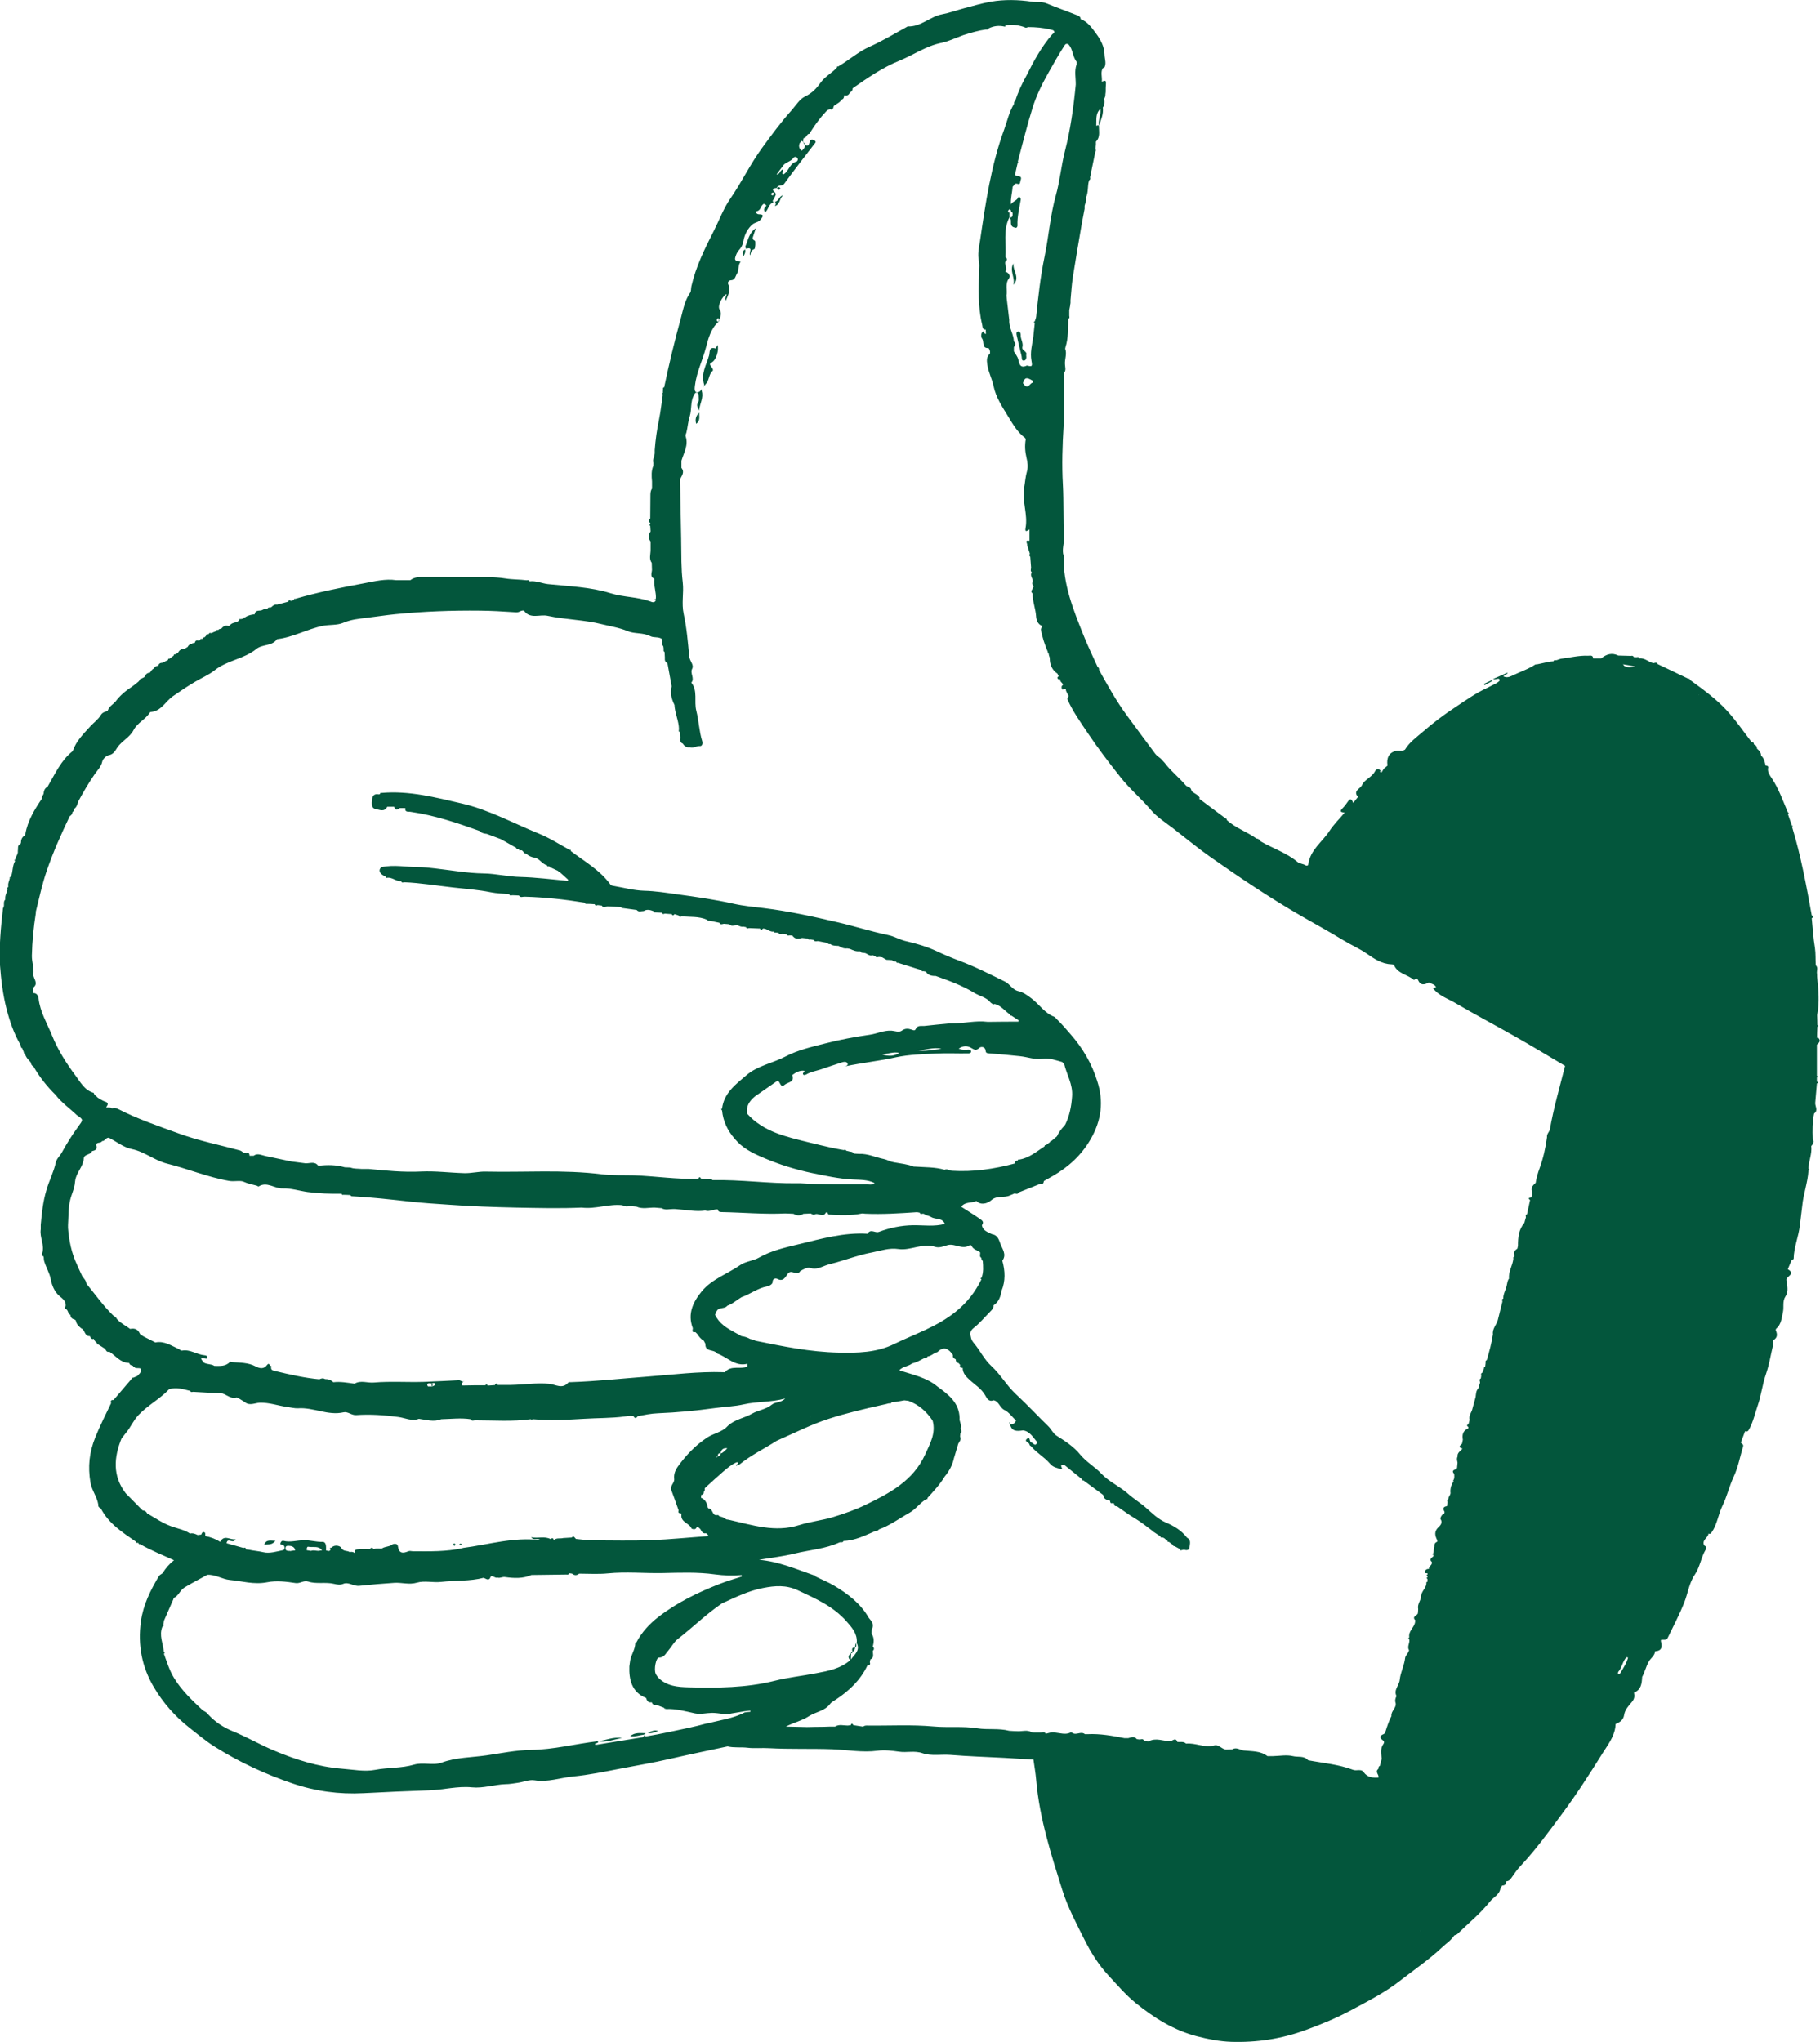 <svg width="41" height="46" viewBox="0 0 41 46" fill="none" xmlns="http://www.w3.org/2000/svg">
<g clip-path="url(#clip0_13105_895)">
<path d="M22.734 4.797L22.737 4.8L22.734 4.797Z" fill="#03563C"/>
<path d="M16.166 32.806H16.16L16.166 32.804V32.806Z" fill="#03563C"/>
<path d="M14.499 39.078C14.52 39.073 14.556 39.045 14.535 39.045C14.425 39.045 14.304 39.022 14.196 39.112C14.311 39.129 14.404 39.091 14.501 39.078C14.501 39.078 14.504 39.082 14.504 39.084V39.078H14.499Z" fill="#03563C"/>
<path d="M31.121 17.393C31.121 17.378 31.115 17.37 31.105 17.368C31.111 17.376 31.117 17.383 31.121 17.393Z" fill="#03563C"/>
<path d="M33.623 15.339C33.623 15.339 33.617 15.326 33.615 15.32C33.553 15.348 33.49 15.378 33.428 15.406C33.432 15.417 33.439 15.425 33.443 15.436C33.502 15.404 33.564 15.372 33.623 15.339Z" fill="#03563C"/>
<path d="M40.932 23.387C40.932 23.301 40.937 23.217 40.941 23.13C40.949 23.122 40.956 23.113 40.964 23.107C40.956 23.102 40.949 23.098 40.941 23.094C40.941 23.018 40.937 22.945 40.935 22.869C40.994 22.581 40.964 22.292 40.935 22.005C40.935 21.973 40.935 21.94 40.93 21.908C40.93 21.854 40.958 21.794 40.905 21.746C40.896 21.615 40.905 21.485 40.886 21.354C40.848 21.134 40.837 20.91 40.814 20.686C40.856 20.664 40.858 20.64 40.814 20.621C40.693 19.95 40.57 19.28 40.371 18.627C40.38 18.62 40.386 18.612 40.394 18.605C40.386 18.605 40.38 18.605 40.371 18.605C40.339 18.517 40.307 18.43 40.278 18.342L40.301 18.318C40.301 18.318 40.286 18.31 40.278 18.305C40.166 18.045 40.074 17.775 39.916 17.536C39.869 17.467 39.818 17.4 39.829 17.309C39.846 17.258 39.81 17.249 39.774 17.245C39.755 17.163 39.742 17.081 39.672 17.023C39.672 16.952 39.63 16.906 39.581 16.867V16.863C39.577 16.82 39.562 16.786 39.517 16.773L39.509 16.766C39.515 16.723 39.479 16.725 39.456 16.712C39.274 16.477 39.106 16.229 38.907 16.012C38.659 15.742 38.363 15.529 38.068 15.315C38.068 15.296 38.06 15.281 38.036 15.292C37.806 15.182 37.572 15.069 37.342 14.96C37.318 14.908 37.28 14.936 37.246 14.94C37.138 14.916 37.053 14.817 36.931 14.832C36.92 14.796 36.895 14.8 36.867 14.806C36.846 14.806 36.825 14.802 36.803 14.802C36.793 14.77 36.767 14.77 36.74 14.776C36.645 14.774 36.551 14.77 36.456 14.768C36.314 14.699 36.189 14.735 36.072 14.832H35.89C35.884 14.748 35.82 14.774 35.774 14.772C35.566 14.763 35.365 14.817 35.159 14.841C35.128 14.852 35.096 14.863 35.064 14.873H35.032C35.009 14.865 35.003 14.882 34.996 14.897C34.967 14.899 34.935 14.903 34.905 14.906C34.81 14.927 34.717 14.947 34.621 14.968H34.59C34.422 15.08 34.231 15.139 34.054 15.227C33.994 15.255 33.935 15.272 33.865 15.236C33.901 15.212 33.933 15.19 33.962 15.171C33.962 15.166 33.956 15.16 33.954 15.156C33.861 15.197 33.765 15.24 33.632 15.298C33.712 15.317 33.772 15.255 33.785 15.322C33.789 15.339 33.738 15.376 33.706 15.393C33.632 15.434 33.556 15.468 33.482 15.507C33.24 15.619 33.022 15.774 32.801 15.921C32.543 16.089 32.293 16.277 32.06 16.48C31.916 16.605 31.753 16.717 31.651 16.887C31.588 16.932 31.513 16.902 31.452 16.915C31.287 16.952 31.23 17.081 31.257 17.247C31.227 17.273 31.198 17.297 31.17 17.322C31.155 17.348 31.141 17.372 31.126 17.398C31.111 17.396 31.09 17.404 31.088 17.378C31.088 17.374 31.092 17.368 31.096 17.368C31.102 17.368 31.105 17.37 31.109 17.372C31.069 17.309 31.003 17.32 30.975 17.376C30.905 17.514 30.742 17.555 30.681 17.689C30.643 17.773 30.471 17.814 30.592 17.954C30.556 17.999 30.52 18.043 30.484 18.088C30.456 18.019 30.427 17.963 30.361 18.062C30.327 18.114 30.287 18.165 30.242 18.211C30.155 18.299 30.236 18.295 30.291 18.308C30.177 18.444 30.047 18.571 29.95 18.719C29.789 18.967 29.518 19.144 29.473 19.468C29.467 19.509 29.431 19.506 29.414 19.495C29.357 19.459 29.276 19.457 29.234 19.422C28.984 19.211 28.675 19.114 28.399 18.954C28.378 18.916 28.348 18.894 28.304 18.89C28.09 18.737 27.831 18.653 27.634 18.471C27.641 18.448 27.628 18.441 27.609 18.437C27.41 18.288 27.209 18.137 27.009 17.989C27.014 17.989 27.02 17.986 27.024 17.982C27.024 17.98 27.029 17.971 27.024 17.969C26.984 17.898 26.904 17.877 26.848 17.825C26.844 17.814 26.84 17.805 26.836 17.794C26.823 17.73 26.757 17.732 26.719 17.7C26.569 17.521 26.38 17.376 26.238 17.187C26.209 17.154 26.179 17.122 26.149 17.09C26.107 17.053 26.056 17.025 26.024 16.98C25.81 16.695 25.599 16.406 25.387 16.119C25.149 15.796 24.954 15.445 24.759 15.093C24.759 15.067 24.759 15.039 24.728 15.029C24.62 14.787 24.503 14.55 24.406 14.304C24.177 13.731 23.944 13.157 23.961 12.519C23.916 12.383 23.976 12.25 23.969 12.112C23.95 11.713 23.965 11.314 23.944 10.915C23.919 10.475 23.933 10.031 23.961 9.589C23.986 9.195 23.967 8.798 23.969 8.401C24.022 8.343 23.993 8.274 23.991 8.207C23.982 8.089 24.041 7.972 23.995 7.854C23.999 7.845 24.001 7.834 24.001 7.826C24.069 7.617 24.06 7.399 24.065 7.183C24.099 7.17 24.094 7.144 24.088 7.116C24.088 7.073 24.088 7.03 24.088 6.987C24.094 6.955 24.101 6.922 24.107 6.89C24.107 6.869 24.113 6.847 24.116 6.825V6.761C24.133 6.593 24.141 6.424 24.166 6.258C24.23 5.847 24.302 5.435 24.372 5.025C24.393 4.917 24.414 4.812 24.433 4.704V4.639C24.444 4.575 24.488 4.516 24.465 4.447C24.524 4.325 24.493 4.187 24.535 4.062C24.562 4.049 24.565 4.025 24.556 3.997C24.596 3.805 24.635 3.613 24.675 3.419C24.694 3.4 24.688 3.378 24.681 3.357C24.681 3.322 24.685 3.288 24.688 3.255V3.191C24.791 3.089 24.753 2.96 24.755 2.839V2.833V2.837C24.738 2.807 24.715 2.833 24.696 2.833C24.704 2.701 24.673 2.559 24.787 2.455C24.808 2.583 24.732 2.703 24.757 2.833C24.802 2.699 24.863 2.568 24.844 2.421C24.889 2.363 24.887 2.296 24.876 2.229C24.884 2.208 24.891 2.188 24.899 2.167C24.899 2.134 24.904 2.102 24.908 2.07C24.908 2.007 24.908 1.945 24.914 1.884C24.921 1.783 24.863 1.828 24.821 1.841C24.834 1.735 24.783 1.621 24.851 1.522C24.851 1.526 24.855 1.533 24.859 1.535L24.868 1.541C24.935 1.44 24.884 1.33 24.882 1.227C24.876 1.046 24.796 0.895 24.683 0.744C24.586 0.612 24.499 0.489 24.344 0.431C24.344 0.371 24.291 0.353 24.251 0.338C24.026 0.248 23.796 0.168 23.573 0.075C23.467 0.032 23.359 0.054 23.251 0.039C22.94 -0.007 22.624 -0.015 22.317 0.039C22.116 0.075 21.914 0.134 21.715 0.187C21.552 0.231 21.387 0.291 21.217 0.323C20.953 0.373 20.743 0.608 20.45 0.595C20.442 0.595 20.433 0.604 20.425 0.608C20.148 0.761 19.876 0.925 19.586 1.054C19.33 1.168 19.12 1.36 18.878 1.5C18.855 1.49 18.851 1.5 18.855 1.522C18.743 1.641 18.586 1.725 18.497 1.848C18.395 1.99 18.296 2.098 18.137 2.173C18.01 2.236 17.929 2.376 17.834 2.483C17.595 2.749 17.381 3.04 17.169 3.331C16.902 3.695 16.709 4.103 16.455 4.471C16.3 4.693 16.205 4.956 16.08 5.202C15.877 5.601 15.677 6.004 15.576 6.446C15.563 6.496 15.574 6.56 15.546 6.597C15.43 6.763 15.393 6.959 15.343 7.149C15.199 7.671 15.072 8.199 14.961 8.729C14.94 8.729 14.93 8.736 14.936 8.757C14.936 8.789 14.932 8.824 14.932 8.856C14.923 8.858 14.917 8.863 14.908 8.865C14.917 8.871 14.923 8.878 14.932 8.884C14.904 9.076 14.883 9.27 14.845 9.458C14.798 9.684 14.766 9.911 14.749 10.139V10.204C14.749 10.279 14.694 10.348 14.72 10.428C14.72 10.45 14.72 10.471 14.718 10.493C14.669 10.607 14.677 10.725 14.688 10.846V11.008C14.652 11.057 14.652 11.116 14.652 11.174C14.652 11.344 14.648 11.512 14.648 11.683C14.601 11.715 14.601 11.747 14.648 11.78C14.65 11.79 14.65 11.799 14.648 11.81C14.639 11.814 14.633 11.818 14.624 11.823L14.648 11.847C14.65 11.89 14.652 11.931 14.656 11.974C14.599 12.049 14.601 12.125 14.656 12.2V12.392C14.656 12.489 14.616 12.59 14.682 12.681C14.682 12.724 14.684 12.767 14.686 12.81C14.699 12.888 14.622 12.987 14.741 13.039C14.72 13.192 14.786 13.338 14.775 13.491C14.762 13.496 14.747 13.5 14.735 13.502C14.749 13.504 14.762 13.509 14.777 13.511C14.752 13.601 14.675 13.558 14.639 13.545C14.353 13.444 14.046 13.455 13.754 13.364C13.298 13.222 12.817 13.209 12.345 13.159C12.207 13.144 12.076 13.078 11.93 13.097C11.917 13.062 11.892 13.067 11.866 13.073C11.707 13.052 11.546 13.058 11.385 13.032C11.131 12.991 10.868 13.004 10.61 13.002C10.231 12.998 9.854 13.002 9.474 13C9.387 13 9.313 13.019 9.243 13.071H8.926C8.68 13.034 8.436 13.097 8.203 13.14C7.682 13.237 7.161 13.341 6.65 13.491C6.627 13.483 6.621 13.498 6.619 13.515L6.557 13.539C6.534 13.526 6.504 13.496 6.496 13.554C6.411 13.575 6.326 13.597 6.241 13.621C6.186 13.61 6.15 13.642 6.114 13.677C6.104 13.681 6.095 13.683 6.085 13.688C6.057 13.679 6.038 13.688 6.023 13.713C5.977 13.705 5.936 13.729 5.896 13.748C5.837 13.767 5.75 13.737 5.737 13.838C5.659 13.847 5.583 13.862 5.517 13.91C5.494 13.903 5.487 13.916 5.483 13.935L5.422 13.948C5.398 13.933 5.394 13.953 5.39 13.968C5.379 13.979 5.369 13.987 5.36 13.998C5.299 14.035 5.214 14.024 5.174 14.097C5.163 14.097 5.153 14.101 5.142 14.101C5.074 14.082 5.025 14.112 4.985 14.162C4.964 14.171 4.932 14.162 4.922 14.192C4.896 14.192 4.867 14.186 4.858 14.222C4.826 14.235 4.794 14.248 4.765 14.263C4.737 14.257 4.712 14.25 4.699 14.287C4.678 14.296 4.642 14.276 4.644 14.321L4.606 14.36C4.583 14.35 4.576 14.364 4.576 14.384C4.566 14.388 4.555 14.39 4.542 14.395C4.517 14.382 4.515 14.399 4.511 14.416L4.481 14.434C4.434 14.418 4.4 14.429 4.388 14.481C4.369 14.498 4.331 14.472 4.322 14.511C4.275 14.509 4.246 14.533 4.227 14.574C4.206 14.587 4.184 14.6 4.165 14.613C4.095 14.613 4.042 14.64 4.011 14.705C3.989 14.718 3.968 14.729 3.945 14.742C3.922 14.738 3.913 14.748 3.913 14.77L3.816 14.841C3.792 14.832 3.786 14.845 3.786 14.867C3.744 14.888 3.701 14.91 3.659 14.931C3.612 14.931 3.578 14.949 3.566 14.996C3.523 15.003 3.485 15.014 3.47 15.059C3.424 15.076 3.403 15.119 3.375 15.156C3.307 15.154 3.28 15.201 3.254 15.253C3.231 15.266 3.208 15.277 3.184 15.289C3.161 15.281 3.155 15.296 3.153 15.315C3.142 15.328 3.131 15.339 3.123 15.352C3.072 15.395 3.023 15.436 2.968 15.473C2.831 15.563 2.701 15.669 2.602 15.805L2.591 15.816C2.538 15.874 2.466 15.912 2.434 15.99C2.428 15.999 2.426 16.007 2.426 16.018C2.365 16.033 2.305 16.05 2.271 16.109C2.21 16.21 2.115 16.275 2.038 16.359C1.884 16.529 1.714 16.693 1.638 16.921C1.369 17.133 1.237 17.443 1.07 17.726C1.002 17.758 0.987 17.82 0.981 17.887C0.964 17.92 0.937 17.948 0.945 17.991C0.78 18.234 0.625 18.487 0.572 18.784C0.568 18.795 0.566 18.806 0.562 18.816C0.502 18.855 0.471 18.907 0.473 18.98C0.468 18.991 0.466 19 0.464 19.011C0.384 19.041 0.413 19.114 0.401 19.172C0.413 19.248 0.346 19.299 0.341 19.368C0.333 19.368 0.326 19.375 0.318 19.377C0.326 19.383 0.333 19.39 0.341 19.396C0.274 19.504 0.295 19.638 0.246 19.752C0.227 19.752 0.214 19.761 0.221 19.784C0.208 19.849 0.17 19.91 0.189 19.979C0.159 19.991 0.163 20.017 0.17 20.041C0.149 20.114 0.108 20.183 0.119 20.265C0.06 20.319 0.115 20.403 0.068 20.459C0.019 20.886 -0.023 21.313 0 21.744C0.024 22.072 0.064 22.397 0.144 22.716C0.218 23.005 0.314 23.288 0.466 23.546C0.473 23.57 0.46 23.602 0.498 23.611C0.511 23.643 0.526 23.676 0.538 23.706C0.532 23.727 0.545 23.736 0.562 23.738C0.583 23.818 0.638 23.874 0.691 23.93C0.699 23.971 0.712 24.008 0.754 24.025C0.89 24.262 1.057 24.474 1.25 24.663C1.386 24.842 1.572 24.969 1.731 25.122C1.888 25.228 1.877 25.222 1.752 25.394C1.619 25.575 1.5 25.769 1.392 25.965C1.35 26.043 1.278 26.097 1.257 26.189C1.21 26.405 1.106 26.599 1.045 26.813C0.968 27.073 0.941 27.332 0.918 27.595V27.692C0.888 27.878 1.013 28.052 0.949 28.238C0.945 28.266 0.937 28.296 0.979 28.3C0.992 28.335 0.983 28.369 0.994 28.406C1.034 28.548 1.117 28.673 1.144 28.824C1.17 28.958 1.229 29.104 1.341 29.199C1.415 29.262 1.492 29.313 1.479 29.425C1.42 29.484 1.511 29.486 1.515 29.52C1.54 29.551 1.534 29.602 1.583 29.617C1.591 29.671 1.615 29.714 1.674 29.723C1.684 29.732 1.697 29.738 1.708 29.747C1.718 29.829 1.773 29.878 1.831 29.926C1.918 29.958 1.901 30.109 2.023 30.1C2.045 30.137 2.059 30.182 2.115 30.161C2.121 30.208 2.161 30.23 2.187 30.262C2.18 30.284 2.187 30.292 2.208 30.284C2.263 30.318 2.316 30.352 2.371 30.389C2.39 30.428 2.407 30.469 2.462 30.45C2.606 30.542 2.712 30.702 2.907 30.704C2.922 30.73 2.932 30.758 2.968 30.758C2.979 30.764 2.989 30.769 3.002 30.775C3.002 30.794 3.009 30.807 3.03 30.799C3.057 30.857 3.248 30.76 3.155 30.933C3.134 30.954 3.112 30.978 3.093 30.999C3.062 31.012 3.03 31.025 2.998 31.038C2.975 31.029 2.968 31.045 2.964 31.064C2.828 31.224 2.693 31.381 2.557 31.54C2.5 31.534 2.487 31.56 2.502 31.612C2.381 31.866 2.254 32.114 2.148 32.377C2.009 32.722 1.977 33.041 2.038 33.401C2.07 33.582 2.187 33.72 2.214 33.895C2.206 33.944 2.237 33.966 2.273 33.985C2.451 34.326 2.761 34.524 3.062 34.731C3.062 34.751 3.068 34.766 3.091 34.755C3.102 34.755 3.112 34.761 3.123 34.764C3.125 34.783 3.131 34.798 3.155 34.787C3.4 34.927 3.663 35.033 3.92 35.149C3.816 35.229 3.731 35.328 3.663 35.44C3.634 35.464 3.595 35.479 3.578 35.509C3.39 35.826 3.227 36.148 3.174 36.527C3.1 37.062 3.197 37.553 3.464 38.006C3.674 38.362 3.941 38.666 4.269 38.924C4.456 39.071 4.636 39.224 4.839 39.351C5.388 39.696 5.97 39.966 6.583 40.175C7.106 40.354 7.635 40.425 8.188 40.397C8.682 40.371 9.178 40.349 9.673 40.332C9.993 40.321 10.309 40.233 10.629 40.265C10.887 40.291 11.131 40.203 11.385 40.194C11.479 40.194 11.567 40.177 11.659 40.164C11.788 40.147 11.921 40.086 12.042 40.106C12.343 40.155 12.627 40.047 12.915 40.02C13.269 39.985 13.624 39.912 13.978 39.843C14.343 39.772 14.707 39.713 15.069 39.629C15.51 39.528 15.951 39.437 16.391 39.343C16.538 39.379 16.69 39.355 16.84 39.373C16.993 39.392 17.16 39.373 17.326 39.383C17.8 39.409 18.277 39.39 18.751 39.407C19.09 39.42 19.427 39.485 19.77 39.44C19.927 39.418 20.097 39.44 20.251 39.461C20.429 39.489 20.603 39.431 20.789 39.498C20.976 39.562 21.2 39.519 21.41 39.534C21.815 39.567 22.221 39.58 22.626 39.601L23.281 39.64C23.302 39.791 23.329 39.942 23.342 40.093C23.378 40.531 23.465 40.959 23.575 41.38C23.679 41.783 23.806 42.18 23.931 42.578C24.056 42.977 24.251 43.337 24.433 43.702C24.573 43.984 24.749 44.264 24.971 44.504C25.168 44.715 25.355 44.937 25.579 45.12C25.997 45.459 26.446 45.741 26.971 45.875C27.221 45.94 27.476 45.989 27.73 45.998C28.308 46.017 28.869 45.933 29.42 45.73C29.774 45.601 30.122 45.457 30.452 45.278C30.819 45.079 31.196 44.89 31.53 44.629C31.848 44.381 32.183 44.154 32.477 43.879C32.509 43.85 32.543 43.822 32.575 43.792C32.647 43.738 32.71 43.676 32.763 43.6C32.787 43.59 32.816 43.585 32.833 43.568C33.079 43.327 33.35 43.109 33.566 42.837C33.645 42.738 33.782 42.684 33.801 42.538C33.814 42.518 33.827 42.497 33.84 42.477C33.901 42.477 33.935 42.443 33.935 42.38C34.003 42.38 34.035 42.324 34.066 42.279C34.123 42.195 34.185 42.109 34.253 42.037C34.596 41.671 34.89 41.266 35.189 40.862C35.513 40.427 35.806 39.97 36.094 39.509C36.212 39.319 36.358 39.14 36.39 38.905C36.39 38.881 36.395 38.86 36.397 38.836C36.494 38.799 36.572 38.748 36.589 38.629C36.606 38.517 36.691 38.424 36.755 38.351C36.825 38.271 36.825 38.213 36.81 38.131C36.973 38.068 36.986 37.924 36.994 37.777C37.051 37.672 37.079 37.553 37.136 37.443C37.181 37.357 37.278 37.303 37.286 37.2C37.445 37.191 37.447 37.092 37.416 36.973C37.416 36.965 37.416 36.954 37.416 36.945C37.469 36.93 37.538 36.965 37.57 36.896C37.695 36.635 37.833 36.378 37.939 36.109C38.024 35.898 38.051 35.66 38.181 35.471C38.299 35.296 38.32 35.083 38.426 34.908C38.445 34.876 38.439 34.835 38.392 34.817C38.329 34.692 38.481 34.647 38.488 34.548C38.522 34.563 38.534 34.554 38.56 34.52C38.685 34.341 38.706 34.119 38.801 33.925C38.903 33.718 38.956 33.483 39.051 33.278C39.157 33.054 39.197 32.819 39.267 32.588C39.282 32.539 39.242 32.526 39.216 32.502C39.248 32.416 39.28 32.33 39.312 32.243C39.365 32.261 39.382 32.239 39.409 32.189C39.498 32.023 39.536 31.84 39.596 31.666C39.676 31.435 39.702 31.189 39.782 30.958C39.854 30.751 39.888 30.532 39.939 30.318C39.943 30.275 39.945 30.234 39.949 30.191C40.049 30.135 40.041 30.053 40.002 29.965C40.002 29.954 40.009 29.943 40.011 29.934C40.13 29.837 40.136 29.689 40.166 29.555C40.191 29.441 40.149 29.318 40.221 29.208C40.282 29.115 40.272 29.009 40.252 28.904C40.248 28.88 40.246 28.854 40.242 28.831C40.242 28.751 40.462 28.701 40.274 28.593C40.303 28.526 40.333 28.457 40.36 28.391C40.377 28.38 40.407 28.367 40.407 28.356C40.411 28.098 40.519 27.856 40.547 27.602C40.564 27.457 40.581 27.313 40.6 27.166C40.625 26.897 40.725 26.64 40.74 26.369C40.748 26.364 40.755 26.358 40.763 26.353C40.755 26.345 40.746 26.336 40.74 26.328C40.744 26.155 40.824 25.993 40.803 25.819C40.846 25.771 40.88 25.722 40.835 25.655C40.829 25.463 40.827 25.273 40.867 25.086C40.962 25.019 40.894 24.933 40.892 24.853C40.905 24.704 40.918 24.558 40.93 24.409C40.966 24.394 40.962 24.379 40.93 24.366V24.273C40.93 24.273 40.947 24.264 40.956 24.26L40.93 24.234V23.536C40.985 23.488 41.028 23.439 40.954 23.374L40.926 23.387H40.932ZM36.676 37.342C36.645 37.463 36.577 37.564 36.515 37.67C36.501 37.696 36.486 37.724 36.447 37.698C36.447 37.687 36.452 37.676 36.454 37.665C36.541 37.57 36.549 37.43 36.64 37.335C36.653 37.335 36.664 37.34 36.676 37.34V37.342ZM33.198 42.328C33.301 42.283 33.376 42.206 33.443 42.124C33.376 42.206 33.299 42.283 33.198 42.328ZM34.776 15.048H34.785C34.785 15.048 34.778 15.05 34.776 15.048ZM38.193 34.026C38.193 34.026 38.208 34.026 38.212 34.026C38.208 34.022 38.202 34.02 38.193 34.026ZM38.265 15.645L38.291 15.658C38.291 15.658 38.274 15.649 38.263 15.647H38.265V15.645ZM36.837 15.014C36.753 15.033 36.672 15.044 36.596 15.005C36.583 14.992 36.572 14.979 36.56 14.966C36.653 14.981 36.744 14.996 36.837 15.014ZM34.882 15.205C34.882 15.205 34.882 15.197 34.882 15.195C34.882 15.195 34.882 15.201 34.882 15.205ZM32.971 15.964C32.971 15.964 32.967 15.969 32.965 15.971C32.965 15.971 32.969 15.966 32.971 15.964ZM32.723 21.3C32.723 21.3 32.715 21.287 32.71 21.281C32.715 21.287 32.719 21.294 32.723 21.3ZM24.323 15.44L24.319 15.447C24.319 15.447 24.323 15.443 24.323 15.44ZM24.067 0.998C24.175 1.106 24.158 1.276 24.253 1.39V1.451C24.198 1.6 24.236 1.753 24.234 1.904C24.185 2.412 24.116 2.915 23.988 3.413C23.906 3.736 23.876 4.079 23.785 4.404C23.658 4.857 23.626 5.327 23.531 5.784C23.438 6.23 23.389 6.683 23.342 7.136C23.338 7.17 23.321 7.205 23.311 7.239C23.302 7.244 23.294 7.248 23.287 7.25C23.296 7.259 23.302 7.267 23.311 7.274C23.3 7.379 23.287 7.485 23.277 7.591C23.251 7.768 23.202 7.942 23.236 8.125C23.262 8.261 23.249 8.263 23.133 8.235C23.128 8.235 23.122 8.24 23.118 8.242C22.978 8.3 22.961 8.19 22.94 8.102C22.923 8.028 22.874 7.977 22.84 7.914V7.819C22.88 7.776 22.883 7.731 22.84 7.69C22.834 7.524 22.724 7.379 22.736 7.209C22.717 7.047 22.698 6.888 22.679 6.726C22.679 6.705 22.675 6.683 22.673 6.662C22.698 6.534 22.635 6.396 22.73 6.271C22.77 6.217 22.726 6.142 22.645 6.12C22.641 6.138 22.637 6.157 22.633 6.174C22.637 6.157 22.643 6.138 22.645 6.12C22.709 6.045 22.62 5.967 22.649 5.892C22.694 5.86 22.696 5.827 22.649 5.793C22.673 5.493 22.59 5.181 22.741 4.894V4.797C22.688 4.769 22.709 4.741 22.741 4.713C22.777 4.732 22.787 4.751 22.772 4.773C22.794 4.769 22.811 4.786 22.811 4.805C22.811 4.84 22.821 4.913 22.741 4.896C22.794 4.943 22.76 5.012 22.781 5.068C22.8 5.116 22.842 5.122 22.878 5.131C22.904 5.137 22.921 5.107 22.921 5.083C22.912 4.885 22.963 4.693 22.995 4.499C23.001 4.463 22.952 4.411 22.942 4.441C22.908 4.527 22.811 4.532 22.774 4.605C22.762 4.471 22.804 4.342 22.811 4.208C22.806 4.182 22.804 4.159 22.806 4.135C22.806 4.159 22.806 4.182 22.811 4.208C22.844 4.184 22.853 4.12 22.916 4.141C22.993 4.167 22.976 4.103 22.991 4.064C23.044 3.924 22.883 3.999 22.866 3.93C22.887 3.842 22.908 3.751 22.927 3.663C22.933 3.658 22.942 3.656 22.948 3.652C22.942 3.652 22.936 3.648 22.927 3.646C23.037 3.236 23.137 2.822 23.264 2.419C23.346 2.158 23.467 1.908 23.603 1.666C23.726 1.449 23.846 1.229 23.984 1.02C24.012 0.977 24.035 0.989 24.065 0.994L24.069 0.998H24.067ZM23.069 8.664L23.044 8.632C23.082 8.501 23.126 8.49 23.268 8.58L23.274 8.619C23.202 8.615 23.166 8.787 23.069 8.664ZM18.063 3.173C18.175 3.249 18.145 3.32 18.063 3.395C17.997 3.348 17.989 3.29 18.016 3.223C18.031 3.206 18.046 3.191 18.061 3.173H18.063ZM17.66 3.708C17.724 3.648 17.817 3.635 17.87 3.561C17.898 3.525 17.936 3.527 17.963 3.561C17.987 3.594 17.963 3.635 17.94 3.641C17.783 3.678 17.773 3.868 17.641 3.932C17.59 3.896 17.671 3.857 17.637 3.816C17.571 3.829 17.571 3.934 17.493 3.93C17.548 3.857 17.605 3.781 17.66 3.708ZM17.768 3.878C17.768 3.878 17.762 3.885 17.758 3.889C17.758 3.885 17.749 3.883 17.749 3.878C17.749 3.874 17.756 3.872 17.76 3.868C17.76 3.872 17.768 3.874 17.768 3.878ZM17.406 4.342C17.429 4.331 17.427 4.353 17.444 4.363C17.429 4.379 17.419 4.396 17.404 4.404C17.4 4.404 17.379 4.394 17.374 4.383C17.368 4.359 17.385 4.348 17.404 4.34H17.406V4.342ZM16.177 7.162C16.186 7.185 16.196 7.209 16.205 7.233C16.177 7.246 16.15 7.254 16.146 7.209C16.146 7.194 16.167 7.177 16.177 7.162ZM2.636 29.723C2.623 29.676 2.574 29.658 2.545 29.63C2.322 29.413 2.144 29.158 1.947 28.919C1.941 28.85 1.892 28.805 1.854 28.753C1.831 28.701 1.805 28.649 1.782 28.598C1.765 28.559 1.748 28.522 1.731 28.483C1.61 28.225 1.555 27.949 1.532 27.664V27.599C1.545 27.41 1.536 27.214 1.581 27.032C1.612 26.901 1.678 26.776 1.689 26.636C1.689 26.625 1.693 26.614 1.693 26.604C1.714 26.418 1.873 26.289 1.888 26.097C1.896 25.995 2.042 26.023 2.074 25.931C2.148 25.918 2.199 25.89 2.167 25.799C2.172 25.713 2.273 25.767 2.297 25.707C2.362 25.713 2.384 25.62 2.454 25.631C2.625 25.72 2.786 25.849 2.968 25.886C3.256 25.944 3.479 26.142 3.759 26.213C4.231 26.33 4.684 26.521 5.165 26.604C5.277 26.623 5.415 26.586 5.491 26.623C5.589 26.668 5.686 26.683 5.784 26.711C5.799 26.716 5.818 26.733 5.826 26.729C6.015 26.61 6.182 26.778 6.366 26.772C6.553 26.765 6.744 26.828 6.932 26.854C7.186 26.888 7.441 26.895 7.697 26.892C7.701 26.91 7.707 26.925 7.731 26.916C7.784 26.916 7.837 26.92 7.89 26.922C7.9 26.931 7.911 26.948 7.921 26.948C8.366 26.972 8.807 27.022 9.25 27.071C9.536 27.102 9.828 27.121 10.116 27.14C10.62 27.177 11.125 27.194 11.631 27.205C12.123 27.214 12.614 27.227 13.105 27.205C13.415 27.244 13.713 27.117 14.021 27.151C14.08 27.192 14.148 27.175 14.211 27.171C14.254 27.175 14.294 27.179 14.336 27.183C14.472 27.244 14.612 27.203 14.749 27.205C14.8 27.209 14.853 27.214 14.904 27.218C14.987 27.267 15.074 27.237 15.161 27.237C15.192 27.237 15.224 27.237 15.256 27.242C15.466 27.255 15.675 27.302 15.887 27.272C15.985 27.306 16.074 27.237 16.169 27.246C16.177 27.302 16.22 27.306 16.264 27.306C16.739 27.315 17.213 27.36 17.688 27.337C17.751 27.337 17.813 27.343 17.876 27.345C17.951 27.39 18.025 27.392 18.099 27.345C18.152 27.345 18.205 27.339 18.258 27.337C18.287 27.347 18.33 27.375 18.343 27.367C18.423 27.302 18.542 27.449 18.605 27.315C18.616 27.315 18.626 27.315 18.637 27.311C18.648 27.328 18.656 27.36 18.667 27.362C18.919 27.38 19.173 27.388 19.423 27.337C19.446 27.337 19.467 27.341 19.491 27.343C19.881 27.36 20.27 27.334 20.658 27.308C20.679 27.313 20.698 27.315 20.72 27.319C20.73 27.358 20.758 27.349 20.783 27.343C20.794 27.343 20.804 27.343 20.815 27.347C20.864 27.384 20.929 27.388 20.974 27.416C21.073 27.479 21.228 27.427 21.285 27.572C21.05 27.638 20.808 27.599 20.569 27.602C20.3 27.606 20.046 27.66 19.796 27.753C19.715 27.783 19.611 27.673 19.544 27.794C19.01 27.761 18.499 27.908 17.991 28.031C17.688 28.104 17.379 28.171 17.097 28.332C16.97 28.406 16.796 28.414 16.673 28.501C16.387 28.699 16.038 28.815 15.811 29.089C15.62 29.32 15.48 29.594 15.607 29.919C15.61 29.96 15.569 30.029 15.665 30.01C15.677 30.023 15.692 30.036 15.705 30.049C15.745 30.111 15.79 30.169 15.855 30.204C15.868 30.227 15.879 30.249 15.891 30.273C15.883 30.441 16.031 30.406 16.116 30.456C16.131 30.469 16.143 30.48 16.158 30.493C16.383 30.57 16.561 30.794 16.834 30.723V30.788C16.673 30.855 16.47 30.749 16.33 30.913C16.326 30.919 16.309 30.913 16.3 30.913C15.724 30.894 15.154 30.969 14.582 31.012C14.01 31.055 13.438 31.118 12.864 31.137C12.843 31.137 12.813 31.133 12.803 31.146C12.667 31.305 12.514 31.187 12.37 31.174C12.082 31.148 11.796 31.195 11.51 31.2H11.211C11.186 31.157 11.167 31.161 11.148 31.204C11.093 31.208 11.04 31.211 10.985 31.215C10.97 31.165 10.947 31.2 10.928 31.208C10.758 31.208 10.586 31.208 10.417 31.213C10.402 31.174 10.409 31.146 10.436 31.127C10.402 31.127 10.375 31.094 10.339 31.094C10.072 31.107 9.807 31.122 9.54 31.131C9.167 31.142 8.794 31.114 8.421 31.146C8.277 31.159 8.127 31.088 7.987 31.172C7.828 31.15 7.671 31.12 7.51 31.139C7.457 31.09 7.394 31.066 7.322 31.068C7.28 31.042 7.237 31.051 7.195 31.073C6.86 31.042 6.534 30.967 6.208 30.889C6.152 30.876 6.085 30.868 6.114 30.777C6.078 30.782 6.066 30.684 6.019 30.747C5.941 30.855 5.845 30.827 5.758 30.782C5.593 30.695 5.415 30.7 5.237 30.687C5.218 30.687 5.189 30.672 5.18 30.68C5.083 30.788 4.953 30.771 4.83 30.771C4.752 30.719 4.65 30.745 4.576 30.685C4.57 30.65 4.462 30.575 4.608 30.603C4.636 30.607 4.665 30.618 4.669 30.587C4.676 30.549 4.644 30.534 4.61 30.532C4.436 30.518 4.286 30.393 4.102 30.426C4.072 30.43 4.051 30.402 4.028 30.391C3.86 30.316 3.699 30.202 3.5 30.243C3.413 30.2 3.326 30.154 3.239 30.111C3.208 30.087 3.161 30.072 3.148 30.04C3.112 29.954 3.034 29.913 2.932 29.939C2.837 29.865 2.723 29.816 2.642 29.723H2.636ZM4.585 25.989C4.585 25.989 4.57 25.98 4.561 25.976C4.57 25.972 4.578 25.963 4.587 25.965C4.578 25.965 4.57 25.972 4.561 25.976C4.57 25.98 4.576 25.989 4.585 25.989ZM17.063 24.661C17.213 24.555 17.364 24.452 17.516 24.346C17.58 24.359 17.576 24.525 17.677 24.437C17.743 24.379 17.908 24.385 17.847 24.219C17.931 24.157 18.018 24.105 18.128 24.124C18.114 24.148 18.084 24.176 18.088 24.193C18.099 24.238 18.154 24.21 18.165 24.204C18.268 24.144 18.385 24.126 18.495 24.09C18.656 24.036 18.815 23.98 18.976 23.93C19.012 23.919 19.067 23.911 19.09 23.952C19.114 23.993 19.076 24.006 19.046 24.021C19.425 23.941 19.808 23.902 20.188 23.818C20.478 23.756 20.783 23.749 21.082 23.734C21.321 23.721 21.563 23.734 21.802 23.73C21.83 23.73 21.876 23.73 21.876 23.689C21.876 23.652 21.84 23.643 21.808 23.646C21.745 23.65 21.681 23.659 21.597 23.624C21.705 23.549 21.8 23.561 21.878 23.607C21.948 23.646 21.986 23.678 22.061 23.607C22.096 23.572 22.194 23.575 22.203 23.667C22.209 23.734 22.245 23.725 22.287 23.73C22.518 23.749 22.751 23.768 22.982 23.794C23.147 23.812 23.315 23.876 23.471 23.853C23.645 23.827 23.785 23.887 23.938 23.928C23.938 23.947 23.95 23.958 23.971 23.958C24.026 24.206 24.173 24.424 24.151 24.702C24.135 24.933 24.092 25.144 23.991 25.347C23.982 25.347 23.978 25.353 23.976 25.362C23.91 25.433 23.849 25.508 23.81 25.599C23.77 25.633 23.728 25.668 23.688 25.702C23.664 25.696 23.658 25.709 23.656 25.728C23.624 25.752 23.592 25.776 23.561 25.799C23.537 25.791 23.531 25.804 23.531 25.825C23.349 25.942 23.183 26.09 22.959 26.123C22.936 26.112 22.931 26.127 22.927 26.146C22.883 26.146 22.863 26.166 22.861 26.211C22.397 26.336 21.927 26.405 21.444 26.375C21.389 26.371 21.338 26.323 21.279 26.353C21.063 26.289 20.84 26.299 20.618 26.282H20.586C20.444 26.226 20.292 26.213 20.143 26.185C20.124 26.181 20.103 26.177 20.084 26.172C20.025 26.151 19.967 26.123 19.908 26.11C19.724 26.073 19.548 25.985 19.355 25.995C19.315 25.995 19.275 25.989 19.236 25.987C19.205 25.935 19.148 25.95 19.103 25.931C19.093 25.931 19.082 25.927 19.071 25.927C19.054 25.901 19.033 25.896 19.008 25.909C18.915 25.892 18.819 25.875 18.726 25.855C18.561 25.817 18.393 25.778 18.228 25.737C17.722 25.61 17.205 25.506 16.83 25.088C16.802 24.887 16.915 24.765 17.059 24.661H17.063ZM21.207 23.628C21.02 23.646 20.836 23.7 20.648 23.656C20.836 23.669 21.018 23.579 21.207 23.628ZM20.258 23.719C20.143 23.797 20.027 23.797 19.872 23.756C20.02 23.736 20.131 23.691 20.258 23.719ZM22.139 28.404C22.149 28.533 22.16 28.662 22.111 28.787C22.103 28.792 22.094 28.794 22.086 28.798L22.109 28.822C21.967 29.109 21.789 29.341 21.529 29.551C21.105 29.893 20.609 30.051 20.141 30.279C19.751 30.471 19.321 30.482 18.887 30.471C18.251 30.458 17.639 30.331 17.023 30.206C17.002 30.197 16.98 30.186 16.959 30.178C16.94 30.174 16.919 30.169 16.9 30.165C16.838 30.131 16.775 30.109 16.707 30.102C16.656 30.074 16.605 30.046 16.555 30.018C16.374 29.921 16.201 29.818 16.108 29.619C16.137 29.559 16.15 29.484 16.235 29.475C16.288 29.462 16.347 29.464 16.385 29.415C16.506 29.374 16.597 29.285 16.705 29.223C16.9 29.156 17.067 29.02 17.277 28.981C17.33 28.971 17.404 28.932 17.404 28.884C17.404 28.787 17.491 28.8 17.508 28.809C17.643 28.884 17.692 28.772 17.747 28.695C17.828 28.583 17.948 28.755 18.023 28.643C18.023 28.639 18.029 28.634 18.033 28.632C18.103 28.593 18.186 28.544 18.253 28.565C18.385 28.608 18.491 28.548 18.597 28.509C18.679 28.479 18.764 28.462 18.847 28.438C19.114 28.36 19.378 28.264 19.65 28.214C19.842 28.177 20.029 28.106 20.245 28.139C20.514 28.177 20.783 27.996 21.067 28.089C21.166 28.121 21.26 28.072 21.355 28.048C21.518 28.009 21.686 28.166 21.851 28.048C21.857 28.044 21.883 28.056 21.887 28.065C21.923 28.151 22.014 28.162 22.078 28.21C22.092 28.251 22.052 28.305 22.107 28.337C22.116 28.36 22.103 28.393 22.139 28.401V28.404ZM21.01 32.004C21.088 32.291 20.95 32.526 20.84 32.769C20.569 33.364 20.037 33.64 19.495 33.903C19.26 34.017 19.01 34.102 18.766 34.177C18.52 34.252 18.253 34.278 18.003 34.358C17.463 34.529 16.953 34.358 16.438 34.242C16.413 34.235 16.387 34.233 16.362 34.229C16.315 34.192 16.264 34.168 16.205 34.16C16.184 34.112 16.141 34.143 16.11 34.13C16.04 34.102 16.052 33.983 15.957 33.983V33.972L15.946 33.968C15.927 33.869 15.896 33.782 15.792 33.742C15.792 33.72 15.794 33.701 15.796 33.679C15.834 33.673 15.857 33.657 15.853 33.612C15.879 33.589 15.879 33.556 15.877 33.526C16.012 33.403 16.146 33.278 16.283 33.16C16.377 33.08 16.472 32.996 16.586 32.946C16.605 32.937 16.629 32.937 16.624 32.97C16.624 32.978 16.601 32.985 16.588 32.991C16.614 32.991 16.646 33.002 16.66 32.991C16.919 32.78 17.22 32.636 17.499 32.457C17.887 32.288 18.264 32.094 18.669 31.963C19.065 31.834 19.47 31.741 19.874 31.65C19.925 31.64 19.976 31.627 20.025 31.614C20.052 31.62 20.076 31.62 20.088 31.588C20.12 31.588 20.152 31.584 20.181 31.581C20.245 31.571 20.308 31.558 20.372 31.547C20.404 31.551 20.433 31.553 20.465 31.558C20.696 31.644 20.874 31.797 21.01 32.006V32.004ZM19.266 37.118C19.179 37.105 19.196 37.163 19.201 37.213C19.173 37.206 19.175 37.232 19.169 37.247C19.107 37.292 19.097 37.344 19.154 37.402C19.16 37.402 19.165 37.398 19.167 37.389C19.167 37.342 19.171 37.294 19.173 37.245C19.196 37.245 19.203 37.234 19.205 37.213C19.245 37.193 19.258 37.154 19.268 37.115C19.311 37.087 19.275 37.04 19.296 37.006C19.389 37.18 19.247 37.273 19.167 37.387C19.167 37.394 19.162 37.398 19.154 37.4C18.936 37.59 18.665 37.642 18.395 37.693C18.08 37.754 17.754 37.788 17.446 37.866C16.807 38.025 16.165 38.028 15.518 38.012C15.271 38.006 15.014 37.989 14.822 37.786C14.805 37.76 14.783 37.734 14.771 37.706C14.726 37.609 14.777 37.342 14.845 37.342C14.961 37.342 14.997 37.249 15.055 37.184C15.129 37.1 15.184 36.988 15.271 36.922C15.607 36.661 15.912 36.359 16.266 36.12C16.565 35.986 16.855 35.839 17.186 35.775C17.459 35.721 17.709 35.703 17.97 35.824C18.368 36.01 18.77 36.186 19.069 36.525C19.186 36.658 19.311 36.794 19.302 36.995C19.273 37.029 19.26 37.068 19.268 37.113V37.118H19.266ZM16.141 32.84C16.141 32.821 16.148 32.806 16.169 32.808C16.173 32.767 16.177 32.728 16.232 32.743C16.245 32.653 16.296 32.614 16.385 32.627C16.338 32.672 16.298 32.726 16.232 32.746C16.232 32.789 16.205 32.804 16.169 32.81L16.139 32.84H16.141ZM18.243 31.913C18.243 31.913 18.258 31.913 18.262 31.92C18.258 31.916 18.249 31.913 18.243 31.913ZM9.739 31.234C9.752 31.202 9.745 31.183 9.731 31.174C9.716 31.191 9.722 31.213 9.737 31.234H9.642C9.61 31.191 9.625 31.163 9.673 31.163C9.695 31.163 9.716 31.163 9.729 31.174C9.733 31.17 9.739 31.163 9.748 31.161C9.786 31.144 9.801 31.165 9.801 31.204C9.851 31.211 9.902 31.217 9.953 31.224C9.902 31.219 9.851 31.211 9.801 31.204C9.779 31.215 9.758 31.226 9.737 31.236H9.739V31.234ZM3.867 34.388C3.665 34.317 3.496 34.197 3.314 34.093C3.295 34.05 3.261 34.028 3.214 34.028C3.087 33.899 2.96 33.772 2.833 33.642C2.532 33.25 2.564 32.83 2.74 32.401C2.776 32.364 2.803 32.319 2.835 32.282C2.943 32.157 3.002 32.002 3.121 31.877C3.331 31.655 3.602 31.517 3.809 31.297C3.972 31.243 4.127 31.297 4.284 31.334C4.297 31.37 4.324 31.359 4.35 31.355C4.57 31.368 4.792 31.379 5.013 31.392C5.116 31.428 5.205 31.519 5.328 31.482C5.339 31.482 5.35 31.489 5.36 31.491C5.413 31.523 5.466 31.555 5.517 31.588C5.621 31.676 5.746 31.605 5.845 31.601C6.063 31.592 6.263 31.668 6.468 31.696C6.549 31.706 6.638 31.73 6.712 31.726C7.061 31.7 7.388 31.898 7.741 31.816C7.837 31.795 7.917 31.885 8.023 31.879C8.341 31.857 8.657 31.879 8.974 31.922C9.123 31.941 9.277 32.026 9.436 31.963C9.604 31.985 9.771 32.041 9.94 31.972C10.161 31.967 10.381 31.939 10.601 31.972C10.625 32.021 10.665 32 10.699 31.997C11.12 31.997 11.542 32.03 11.961 31.972C11.966 31.98 11.97 31.987 11.974 31.995C11.983 31.987 11.989 31.98 11.998 31.972C12.383 32.004 12.771 31.987 13.154 31.963C13.459 31.944 13.767 31.95 14.069 31.911C14.135 31.903 14.203 31.883 14.273 31.905C14.303 31.963 14.334 31.95 14.366 31.905C14.516 31.875 14.667 31.844 14.822 31.838C15.252 31.821 15.68 31.78 16.108 31.721C16.321 31.691 16.546 31.685 16.756 31.637C17.057 31.569 17.366 31.594 17.688 31.506C17.59 31.607 17.472 31.575 17.387 31.644C17.26 31.75 17.086 31.767 16.948 31.844C16.762 31.952 16.538 31.974 16.372 32.146C16.26 32.263 16.069 32.293 15.93 32.386C15.671 32.556 15.457 32.78 15.275 33.032C15.216 33.114 15.175 33.207 15.188 33.317C15.199 33.41 15.086 33.47 15.124 33.571C15.182 33.722 15.232 33.873 15.288 34.026C15.268 34.08 15.298 34.093 15.345 34.093C15.345 34.104 15.347 34.112 15.351 34.121C15.328 34.298 15.533 34.309 15.58 34.438C15.58 34.438 15.669 34.479 15.692 34.41C15.735 34.388 15.752 34.431 15.777 34.447C15.807 34.503 15.834 34.561 15.912 34.539C15.912 34.569 15.968 34.565 15.949 34.606C15.525 34.636 15.101 34.679 14.677 34.697C14.235 34.712 13.79 34.703 13.345 34.701C13.222 34.701 13.097 34.679 12.974 34.669C12.947 34.641 12.928 34.587 12.877 34.638C12.813 34.643 12.75 34.645 12.688 34.649C12.618 34.669 12.538 34.636 12.476 34.697C12.466 34.647 12.44 34.641 12.404 34.673C12.267 34.6 12.118 34.664 11.966 34.63C12.027 34.718 12.118 34.634 12.173 34.697C11.576 34.619 11.006 34.798 10.423 34.873V34.876C10.055 34.958 9.68 34.949 9.305 34.947C9.269 34.947 9.235 34.932 9.197 34.947C9.082 34.996 8.987 35.003 8.964 34.835C8.953 34.755 8.856 34.781 8.835 34.796C8.765 34.85 8.676 34.837 8.608 34.882C8.546 34.895 8.481 34.869 8.421 34.901C8.39 34.856 8.358 34.863 8.326 34.901C8.246 34.901 8.163 34.893 8.085 34.901C8.042 34.906 7.974 34.901 7.989 34.986C7.955 34.958 7.919 34.955 7.879 34.966C7.822 34.923 7.735 34.962 7.686 34.867C7.667 34.828 7.54 34.787 7.466 34.867C7.457 34.876 7.419 34.852 7.441 34.893C7.451 34.914 7.436 34.936 7.409 34.942C7.388 34.938 7.366 34.934 7.345 34.929C7.345 34.85 7.358 34.733 7.263 34.735C7.121 34.74 6.987 34.694 6.845 34.699C6.693 34.699 6.54 34.753 6.386 34.712C6.352 34.703 6.324 34.735 6.318 34.766C6.307 34.809 6.347 34.791 6.366 34.8C6.438 34.833 6.411 34.914 6.381 34.921C6.233 34.951 6.07 35.003 5.932 34.968C5.824 34.942 5.714 34.936 5.606 34.912C5.585 34.912 5.561 34.906 5.54 34.904C5.54 34.85 5.506 34.871 5.479 34.871C5.354 34.837 5.229 34.8 5.104 34.766C5.129 34.619 5.25 34.8 5.307 34.675C5.18 34.699 5.055 34.561 4.958 34.735C4.858 34.669 4.746 34.628 4.629 34.606C4.614 34.576 4.642 34.526 4.593 34.516C4.555 34.507 4.547 34.546 4.532 34.572C4.506 34.576 4.479 34.578 4.453 34.582C4.398 34.554 4.341 34.533 4.28 34.548C4.153 34.462 4 34.436 3.86 34.386H3.867V34.388ZM7.195 34.938C7.131 34.942 7.068 34.914 7.004 34.938L6.911 34.923C6.905 34.889 6.917 34.841 6.943 34.845C7.049 34.867 7.174 34.815 7.256 34.925C7.235 34.925 7.214 34.932 7.195 34.934V34.938ZM6.532 34.945L6.521 34.936L6.508 34.94C6.466 34.936 6.426 34.932 6.432 34.869C6.436 34.826 6.466 34.824 6.498 34.824C6.563 34.824 6.627 34.843 6.648 34.91C6.659 34.942 6.608 34.921 6.589 34.936C6.57 34.936 6.553 34.94 6.534 34.942L6.532 34.945ZM15.944 38.819C15.639 38.905 15.328 38.963 15.018 39.03C14.879 39.06 14.737 39.086 14.595 39.11C14.567 39.114 14.525 39.129 14.51 39.084C14.51 39.112 14.495 39.133 14.472 39.138C14.131 39.194 13.79 39.25 13.449 39.304C13.434 39.304 13.417 39.304 13.402 39.299C13.402 39.252 13.491 39.291 13.47 39.226C12.966 39.284 12.468 39.416 11.959 39.422C11.618 39.427 11.288 39.498 10.957 39.545C10.623 39.593 10.277 39.588 9.947 39.709C9.758 39.778 9.529 39.694 9.326 39.754C9.04 39.838 8.743 39.815 8.453 39.871C8.212 39.918 7.949 39.864 7.697 39.845C7.165 39.802 6.655 39.64 6.165 39.433C5.854 39.302 5.557 39.129 5.246 39.002C5.034 38.916 4.854 38.797 4.699 38.633C4.667 38.586 4.623 38.558 4.574 38.536C4.333 38.31 4.091 38.084 3.917 37.795C3.814 37.624 3.759 37.437 3.691 37.254C3.699 37.249 3.706 37.245 3.714 37.241C3.706 37.232 3.699 37.225 3.691 37.217C3.676 37.025 3.576 36.84 3.659 36.643C3.674 36.637 3.695 36.633 3.678 36.609C3.682 36.577 3.686 36.544 3.693 36.512C3.763 36.35 3.835 36.191 3.905 36.029C3.909 36.02 3.911 36.01 3.911 35.999C4.023 35.956 4.051 35.828 4.155 35.764C4.322 35.66 4.498 35.574 4.669 35.477C4.85 35.466 5.004 35.576 5.176 35.593C5.455 35.619 5.722 35.703 6.019 35.645C6.22 35.604 6.449 35.63 6.659 35.663C6.765 35.678 6.837 35.596 6.945 35.63C7.131 35.691 7.335 35.634 7.53 35.682C7.593 35.697 7.661 35.71 7.729 35.682C7.854 35.628 7.96 35.74 8.097 35.725C8.358 35.697 8.623 35.675 8.883 35.658C9.051 35.647 9.216 35.706 9.392 35.654C9.561 35.604 9.758 35.658 9.938 35.637C10.258 35.6 10.582 35.626 10.896 35.544C10.955 35.568 11.021 35.628 11.055 35.514C11.112 35.49 11.154 35.559 11.211 35.54C11.267 35.557 11.315 35.518 11.377 35.527C11.576 35.555 11.779 35.566 11.972 35.481C12.235 35.477 12.498 35.475 12.762 35.471C12.79 35.477 12.811 35.471 12.824 35.443C12.845 35.443 12.866 35.447 12.887 35.451C12.913 35.425 12.94 35.412 12.968 35.412C12.94 35.412 12.915 35.425 12.887 35.451C12.94 35.494 12.993 35.496 13.046 35.451C13.262 35.451 13.478 35.466 13.692 35.445C14.101 35.404 14.51 35.445 14.917 35.438C15.311 35.43 15.711 35.412 16.112 35.468C16.302 35.494 16.508 35.501 16.707 35.483C16.707 35.494 16.711 35.505 16.711 35.516C16.546 35.57 16.377 35.617 16.213 35.682C15.722 35.874 15.247 36.104 14.83 36.428C14.635 36.579 14.459 36.766 14.338 36.997C14.317 36.997 14.307 37.006 14.311 37.027C14.305 37.163 14.222 37.273 14.197 37.404C14.188 37.45 14.186 37.495 14.178 37.54C14.167 37.829 14.228 38.124 14.555 38.252C14.574 38.316 14.603 38.364 14.682 38.349C14.699 38.394 14.728 38.42 14.779 38.405C14.843 38.428 14.904 38.452 14.968 38.476C14.978 38.484 14.989 38.493 15.002 38.502C15.226 38.489 15.44 38.553 15.656 38.599C15.781 38.625 15.91 38.59 16.033 38.588C16.186 38.584 16.336 38.64 16.487 38.599C16.561 38.586 16.635 38.575 16.709 38.562C16.726 38.562 16.741 38.556 16.758 38.553C16.807 38.549 16.855 38.543 16.904 38.538C16.904 38.547 16.904 38.556 16.904 38.562C16.862 38.566 16.819 38.573 16.775 38.577C16.514 38.717 16.222 38.748 15.944 38.825V38.819ZM29.823 44.991C29.823 44.991 29.829 44.987 29.833 44.982C29.829 44.982 29.827 44.987 29.823 44.991ZM31.46 43.967C31.46 43.967 31.452 43.98 31.45 43.984C31.454 43.978 31.458 43.971 31.46 43.967ZM31.696 43.766C31.696 43.766 31.696 43.766 31.696 43.762C31.696 43.762 31.696 43.762 31.696 43.766ZM31.997 43.516C31.997 43.497 32.005 43.482 32.016 43.471C32.026 43.46 32.041 43.454 32.06 43.452C32.041 43.452 32.026 43.46 32.016 43.471C32.005 43.482 31.999 43.497 31.997 43.516ZM32.757 33.356C32.7 33.431 32.67 33.517 32.674 33.612C32.691 33.675 32.623 33.714 32.628 33.772C32.59 33.785 32.6 33.811 32.609 33.836C32.605 33.869 32.6 33.899 32.596 33.931C32.503 33.942 32.505 33.994 32.543 34.061L32.537 34.093C32.475 34.117 32.437 34.203 32.452 34.224C32.513 34.311 32.429 34.382 32.407 34.403C32.299 34.503 32.327 34.6 32.38 34.705C32.376 34.714 32.376 34.722 32.38 34.731C32.335 34.748 32.306 34.779 32.314 34.833C32.306 34.886 32.295 34.94 32.287 34.994L32.263 35.016L32.289 35.024V35.063C32.219 35.108 32.208 35.149 32.255 35.186C32.276 35.257 32.183 35.279 32.191 35.343C32.145 35.343 32.107 35.361 32.1 35.41C32.096 35.451 32.134 35.438 32.157 35.443C32.157 35.451 32.162 35.462 32.157 35.471C32.157 35.471 32.143 35.479 32.134 35.483L32.157 35.507V35.468V35.533C32.157 35.533 32.141 35.542 32.134 35.546C32.143 35.555 32.151 35.563 32.157 35.572V35.632C32.157 35.632 32.132 35.643 32.132 35.647C32.143 35.772 32.016 35.839 32.011 35.975C32.011 36.048 31.924 36.141 31.948 36.247C31.948 36.279 31.944 36.311 31.941 36.344C31.927 36.4 31.797 36.411 31.884 36.503C31.88 36.525 31.876 36.546 31.874 36.566C31.842 36.676 31.725 36.753 31.747 36.887C31.738 36.894 31.732 36.902 31.723 36.909C31.73 36.913 31.738 36.917 31.744 36.922C31.772 37.008 31.687 37.094 31.744 37.178L31.713 37.241C31.694 37.275 31.66 37.307 31.655 37.344C31.636 37.519 31.549 37.676 31.532 37.844C31.52 37.971 31.388 38.071 31.46 38.209C31.433 38.26 31.42 38.312 31.441 38.368C31.46 38.482 31.331 38.545 31.346 38.659C31.287 38.769 31.251 38.886 31.213 39.004C31.206 39.028 31.191 39.058 31.172 39.065C31.075 39.103 31.073 39.148 31.155 39.207C31.189 39.23 31.183 39.263 31.164 39.289C31.088 39.392 31.117 39.509 31.126 39.623C31.111 39.677 31.096 39.731 31.083 39.785C31.049 39.793 31.056 39.823 31.052 39.849C30.963 39.916 31.075 39.981 31.052 40.045C30.924 40.052 30.806 40.045 30.719 39.922C30.662 39.841 30.56 39.901 30.482 39.871C30.155 39.746 29.808 39.72 29.469 39.655C29.378 39.547 29.24 39.59 29.126 39.562C28.984 39.528 28.827 39.558 28.679 39.562H28.552C28.393 39.44 28.204 39.455 28.022 39.435C27.935 39.427 27.855 39.351 27.762 39.409L27.632 39.414C27.529 39.418 27.463 39.291 27.353 39.321C27.137 39.381 26.933 39.258 26.719 39.28C26.662 39.224 26.59 39.25 26.524 39.243C26.484 39.125 26.41 39.226 26.359 39.226C26.204 39.222 26.052 39.148 25.897 39.218C25.853 39.254 25.812 39.209 25.77 39.211C25.749 39.161 25.709 39.185 25.675 39.187C25.654 39.187 25.632 39.181 25.611 39.179C25.554 39.108 25.484 39.138 25.416 39.157H25.332C25.058 39.103 24.785 39.054 24.505 39.067C24.484 39.067 24.461 39.067 24.44 39.067C24.351 38.993 24.247 39.099 24.158 39.039C24.137 39.023 24.118 39.023 24.096 39.039C23.991 39.08 23.885 39.043 23.779 39.032C23.7 39.008 23.63 39.043 23.558 39.058C23.527 38.998 23.476 39.034 23.431 39.032H23.304C23.283 39.032 23.262 39.028 23.241 39.023C23.139 38.963 23.031 39.006 22.925 39C22.861 39 22.798 38.995 22.734 38.991C22.499 38.929 22.253 38.974 22.014 38.935C21.69 38.883 21.357 38.924 21.031 38.894C20.537 38.849 20.044 38.879 19.55 38.873C19.516 38.873 19.476 38.868 19.446 38.898C19.372 38.888 19.298 38.875 19.224 38.864C19.201 38.821 19.181 38.819 19.162 38.868C19.141 38.868 19.12 38.868 19.097 38.873C19.001 38.873 18.904 38.838 18.813 38.896C18.728 38.896 18.643 38.896 18.559 38.901C18.431 38.901 18.306 38.905 18.179 38.907C18.02 38.903 17.864 38.901 17.705 38.896C17.874 38.808 18.069 38.763 18.226 38.661C18.381 38.562 18.58 38.547 18.701 38.385C18.732 38.342 18.79 38.316 18.836 38.284C19.133 38.086 19.385 37.849 19.542 37.517C19.588 37.517 19.614 37.499 19.595 37.447C19.599 37.426 19.603 37.407 19.607 37.385C19.698 37.342 19.662 37.262 19.662 37.191C19.696 37.159 19.696 37.126 19.662 37.094C19.688 36.995 19.698 36.896 19.635 36.805C19.635 36.773 19.635 36.74 19.639 36.708C19.698 36.6 19.639 36.525 19.573 36.449C19.387 36.124 19.101 35.906 18.79 35.721C18.656 35.641 18.512 35.585 18.374 35.516C18.37 35.496 18.364 35.483 18.34 35.49C17.936 35.348 17.538 35.177 17.099 35.139C17.368 35.093 17.639 35.063 17.904 34.998C18.239 34.916 18.59 34.895 18.91 34.748C18.942 34.735 18.986 34.764 19.003 34.714C19.266 34.707 19.495 34.587 19.73 34.487C19.756 34.487 19.783 34.487 19.794 34.457C20.044 34.369 20.256 34.209 20.484 34.082C20.633 34 20.724 33.854 20.868 33.772C20.891 33.78 20.898 33.772 20.893 33.748C21.029 33.595 21.173 33.446 21.279 33.267C21.381 33.144 21.457 33.006 21.491 32.847C21.522 32.739 21.556 32.631 21.588 32.523C21.616 32.474 21.662 32.429 21.628 32.364C21.628 32.34 21.633 32.317 21.635 32.293C21.681 32.256 21.643 32.213 21.643 32.172C21.669 32.092 21.605 32.023 21.618 31.946C21.607 31.594 21.363 31.415 21.118 31.236C20.87 31.029 20.561 30.971 20.258 30.87C20.342 30.779 20.463 30.784 20.548 30.715C20.652 30.693 20.739 30.637 20.832 30.592C20.857 30.592 20.885 30.592 20.895 30.559C20.965 30.551 21.018 30.503 21.078 30.471C21.092 30.467 21.111 30.467 21.122 30.456C21.268 30.316 21.374 30.389 21.467 30.525C21.457 30.577 21.486 30.603 21.529 30.622C21.533 30.663 21.544 30.7 21.592 30.706C21.605 30.721 21.618 30.734 21.631 30.749C21.611 30.805 21.641 30.816 21.686 30.814C21.686 30.937 21.764 31.014 21.842 31.085C21.963 31.198 22.107 31.28 22.194 31.433C22.228 31.493 22.272 31.592 22.383 31.545C22.505 31.569 22.518 31.711 22.628 31.765C22.73 31.814 22.802 31.922 22.889 32.004C22.861 32.062 22.821 32.097 22.753 32.082C22.789 32.258 22.916 32.243 23.046 32.224C23.204 32.245 23.27 32.383 23.366 32.487C23.325 32.612 23.274 32.502 23.23 32.493C23.183 32.485 23.215 32.336 23.128 32.42C23.065 32.48 23.194 32.491 23.194 32.551C23.194 32.565 23.226 32.575 23.238 32.593C23.361 32.737 23.533 32.83 23.654 32.974C23.721 33.056 23.808 33.067 23.891 33.093C23.982 33.121 23.851 33 23.935 33C23.946 33 23.954 32.996 23.965 32.993C24.103 33.103 24.238 33.213 24.376 33.325C24.376 33.345 24.385 33.358 24.408 33.351C24.556 33.461 24.704 33.569 24.853 33.679C24.861 33.776 24.935 33.791 25.007 33.808C25.007 33.856 25.024 33.875 25.069 33.86C25.079 33.864 25.09 33.869 25.099 33.873C25.094 33.92 25.122 33.936 25.164 33.934C25.306 34.031 25.442 34.134 25.59 34.22C25.719 34.298 25.836 34.395 25.956 34.483C25.956 34.503 25.961 34.516 25.986 34.509C26.039 34.544 26.092 34.578 26.143 34.613C26.143 34.632 26.151 34.647 26.175 34.636C26.232 34.636 26.257 34.688 26.3 34.71C26.3 34.729 26.308 34.744 26.331 34.735C26.363 34.759 26.395 34.783 26.427 34.807C26.427 34.826 26.433 34.839 26.456 34.83C26.499 34.854 26.543 34.878 26.586 34.901C26.586 34.921 26.59 34.938 26.613 34.923C26.634 34.919 26.656 34.914 26.677 34.91C26.732 34.936 26.793 34.916 26.796 34.867C26.8 34.791 26.844 34.694 26.74 34.641C26.617 34.477 26.442 34.375 26.266 34.3C26.081 34.22 25.95 34.084 25.81 33.962C25.685 33.852 25.541 33.767 25.416 33.655C25.23 33.487 24.982 33.382 24.812 33.2C24.662 33.041 24.471 32.937 24.329 32.763C24.192 32.593 23.993 32.463 23.8 32.342C23.724 32.295 23.683 32.196 23.616 32.131C23.37 31.892 23.137 31.64 22.885 31.407C22.681 31.219 22.539 30.963 22.334 30.775C22.169 30.624 22.082 30.428 21.944 30.264C21.914 30.23 21.885 30.186 21.876 30.143C21.857 30.064 21.838 29.992 21.931 29.919C22.071 29.811 22.186 29.669 22.311 29.544C22.349 29.505 22.385 29.469 22.38 29.408C22.497 29.333 22.541 29.214 22.561 29.083C22.654 28.858 22.643 28.63 22.58 28.401C22.686 28.257 22.575 28.134 22.533 28.011C22.503 27.923 22.467 27.819 22.346 27.804C22.255 27.755 22.143 27.731 22.12 27.602C22.183 27.52 22.109 27.485 22.063 27.451C21.929 27.358 21.791 27.274 21.654 27.186C21.741 27.067 21.887 27.108 21.997 27.056C22.084 27.147 22.23 27.132 22.349 27.024C22.469 26.931 22.624 26.991 22.753 26.929C22.785 26.914 22.819 26.905 22.851 26.886C22.885 26.886 22.925 26.914 22.946 26.864C23.113 26.797 23.281 26.731 23.448 26.664C23.503 26.683 23.51 26.644 23.516 26.606C23.582 26.569 23.645 26.532 23.711 26.496C24.067 26.291 24.359 26.03 24.573 25.657C24.815 25.232 24.866 24.81 24.717 24.353C24.594 23.958 24.391 23.613 24.12 23.303C24.018 23.186 23.919 23.068 23.806 22.96C23.787 22.941 23.772 22.915 23.749 22.906C23.533 22.826 23.412 22.624 23.236 22.492C23.145 22.423 23.054 22.354 22.94 22.328C22.808 22.298 22.749 22.167 22.639 22.113C22.3 21.947 21.961 21.774 21.605 21.641C21.438 21.578 21.268 21.507 21.103 21.429C20.885 21.328 20.652 21.257 20.419 21.205C20.273 21.173 20.148 21.093 19.999 21.063C19.624 20.985 19.258 20.867 18.883 20.78C18.33 20.651 17.777 20.528 17.213 20.459C16.985 20.431 16.752 20.41 16.527 20.36C16.105 20.265 15.68 20.205 15.254 20.147C15.008 20.112 14.762 20.073 14.51 20.067C14.281 20.06 14.055 19.998 13.828 19.959C13.803 19.955 13.769 19.95 13.756 19.933C13.519 19.603 13.171 19.409 12.858 19.172C12.862 19.148 12.855 19.14 12.832 19.146C12.601 19.021 12.377 18.875 12.135 18.778C11.561 18.545 11.012 18.241 10.402 18.101C9.807 17.963 9.214 17.808 8.595 17.863C8.572 17.851 8.565 17.868 8.563 17.885C8.563 17.885 8.544 17.894 8.534 17.896C8.438 17.877 8.394 17.915 8.381 18.014C8.371 18.105 8.366 18.209 8.46 18.224C8.54 18.239 8.659 18.305 8.724 18.174H8.879C8.902 18.269 8.953 18.243 9.006 18.204H9.131C9.114 18.305 9.203 18.282 9.243 18.288C9.784 18.366 10.296 18.536 10.807 18.722C10.849 18.769 10.906 18.78 10.966 18.786C11.072 18.825 11.178 18.866 11.284 18.905C11.4 18.972 11.517 19.036 11.633 19.103C11.633 19.123 11.639 19.138 11.663 19.125C11.673 19.129 11.684 19.131 11.694 19.136C11.697 19.155 11.701 19.172 11.724 19.157C11.79 19.138 11.79 19.241 11.851 19.23C11.906 19.28 11.968 19.31 12.04 19.321C12.156 19.338 12.209 19.468 12.322 19.491C12.328 19.509 12.332 19.526 12.355 19.513C12.366 19.517 12.377 19.519 12.387 19.524C12.387 19.543 12.396 19.558 12.419 19.549C12.47 19.573 12.523 19.597 12.574 19.621C12.578 19.638 12.584 19.653 12.608 19.646C12.671 19.703 12.733 19.759 12.796 19.815C12.8 19.825 12.798 19.836 12.796 19.845C12.436 19.812 12.076 19.765 11.716 19.756C11.44 19.75 11.173 19.681 10.896 19.677C10.527 19.672 10.156 19.603 9.788 19.562C9.669 19.549 9.546 19.534 9.43 19.534C9.152 19.534 8.875 19.474 8.597 19.534C8.525 19.582 8.538 19.664 8.629 19.718C8.65 19.728 8.671 19.741 8.69 19.752C8.695 19.769 8.699 19.787 8.722 19.774C8.837 19.759 8.926 19.86 9.038 19.851C9.048 19.89 9.074 19.884 9.101 19.875C9.474 19.89 9.845 19.953 10.216 19.994C10.493 20.024 10.777 20.045 11.055 20.101C11.19 20.129 11.332 20.129 11.472 20.145C11.483 20.183 11.51 20.175 11.536 20.168C11.589 20.168 11.642 20.172 11.692 20.175C11.726 20.231 11.775 20.198 11.819 20.201C12.275 20.213 12.726 20.263 13.175 20.336C13.18 20.354 13.188 20.369 13.209 20.362C13.273 20.362 13.334 20.366 13.398 20.371C13.411 20.41 13.436 20.403 13.461 20.39C13.493 20.395 13.525 20.397 13.555 20.401C13.591 20.459 13.637 20.427 13.682 20.42C13.786 20.425 13.889 20.429 13.993 20.433C13.999 20.451 14.004 20.468 14.027 20.457C14.133 20.472 14.237 20.485 14.343 20.5C14.389 20.556 14.449 20.522 14.502 20.524C14.576 20.477 14.65 20.5 14.724 20.528C14.724 20.548 14.732 20.561 14.754 20.554L14.913 20.561C14.923 20.599 14.949 20.595 14.976 20.582C15.029 20.586 15.08 20.591 15.133 20.593C15.156 20.642 15.175 20.614 15.197 20.593C15.228 20.604 15.26 20.614 15.292 20.625C15.305 20.664 15.328 20.66 15.355 20.642C15.546 20.662 15.743 20.638 15.925 20.72C15.94 20.744 15.963 20.744 15.989 20.742C16.063 20.757 16.135 20.774 16.209 20.789C16.23 20.841 16.271 20.817 16.305 20.811C16.347 20.815 16.387 20.817 16.43 20.821C16.476 20.878 16.535 20.843 16.588 20.845H16.62C16.66 20.864 16.701 20.886 16.747 20.875L16.809 20.888C16.821 20.929 16.849 20.914 16.872 20.908L17.122 20.918C17.145 20.968 17.167 20.942 17.188 20.918C17.279 20.914 17.345 21.007 17.438 20.985C17.442 21.003 17.448 21.02 17.472 21.007C17.493 21.007 17.514 21.013 17.535 21.015C17.561 21.056 17.597 21.041 17.631 21.037C17.663 21.041 17.694 21.046 17.724 21.05C17.737 21.084 17.762 21.078 17.788 21.072C17.809 21.072 17.83 21.076 17.851 21.078C17.91 21.164 17.989 21.153 18.071 21.13C18.114 21.134 18.156 21.138 18.198 21.143C18.211 21.175 18.237 21.166 18.262 21.164C18.283 21.169 18.304 21.171 18.326 21.175C18.349 21.212 18.385 21.209 18.421 21.201C18.495 21.214 18.569 21.227 18.641 21.242C18.656 21.27 18.677 21.272 18.705 21.268C18.762 21.311 18.828 21.304 18.893 21.309C18.951 21.347 19.012 21.375 19.084 21.365C19.105 21.369 19.124 21.371 19.145 21.375C19.215 21.408 19.287 21.44 19.368 21.429C19.376 21.434 19.387 21.436 19.398 21.438C19.402 21.455 19.408 21.473 19.431 21.462C19.453 21.466 19.474 21.468 19.495 21.473C19.548 21.492 19.59 21.544 19.654 21.52C19.675 21.526 19.694 21.531 19.715 21.537C19.739 21.587 19.779 21.554 19.811 21.559C19.832 21.559 19.853 21.565 19.874 21.567L19.97 21.623C20.012 21.623 20.054 21.628 20.097 21.63C20.111 21.651 20.133 21.664 20.16 21.656C20.169 21.66 20.179 21.664 20.19 21.664C20.194 21.682 20.201 21.699 20.224 21.688C20.402 21.744 20.58 21.8 20.76 21.856C20.764 21.873 20.77 21.891 20.794 21.878C20.815 21.882 20.836 21.884 20.857 21.889C20.908 21.973 20.991 21.988 21.078 21.986C21.376 22.093 21.675 22.199 21.948 22.367C22.071 22.443 22.224 22.466 22.319 22.589C22.346 22.602 22.366 22.643 22.406 22.617C22.55 22.652 22.635 22.775 22.749 22.852C22.755 22.869 22.762 22.887 22.785 22.88C22.838 22.915 22.891 22.947 22.942 22.982V23.016C22.73 23.016 22.52 23.016 22.308 23.02H22.245C21.98 22.986 21.719 23.057 21.455 23.055H21.391C21.2 23.074 21.01 23.091 20.819 23.113C20.751 23.12 20.671 23.089 20.628 23.184C20.609 23.227 20.573 23.208 20.535 23.195C20.461 23.169 20.391 23.163 20.315 23.219C20.251 23.266 20.156 23.223 20.086 23.219C19.908 23.208 19.758 23.288 19.592 23.311C19.258 23.359 18.921 23.421 18.593 23.506C18.287 23.583 17.97 23.656 17.694 23.801C17.406 23.952 17.067 24.006 16.817 24.221C16.58 24.424 16.309 24.618 16.266 24.976C16.266 24.976 16.249 24.984 16.243 24.989C16.252 24.997 16.26 25.006 16.266 25.015C16.29 25.26 16.391 25.472 16.552 25.655C16.724 25.864 16.948 25.976 17.194 26.08C17.554 26.235 17.923 26.349 18.304 26.429C18.601 26.489 18.895 26.554 19.201 26.571C19.366 26.58 19.546 26.571 19.705 26.653C19.645 26.703 19.576 26.681 19.51 26.681C19.018 26.681 18.527 26.69 18.037 26.657H17.942C17.309 26.664 16.68 26.571 16.048 26.586C16.033 26.554 16.008 26.56 15.982 26.567L15.794 26.554C15.773 26.509 15.752 26.509 15.73 26.554C15.243 26.573 14.762 26.494 14.277 26.478C14.04 26.472 13.796 26.483 13.559 26.455C12.688 26.345 11.813 26.414 10.94 26.394C10.779 26.39 10.623 26.433 10.459 26.429C10.135 26.42 9.813 26.377 9.489 26.392C9.093 26.412 8.699 26.373 8.305 26.334H8.146C8.061 26.325 7.974 26.334 7.894 26.302C7.852 26.302 7.809 26.297 7.767 26.297C7.57 26.239 7.371 26.239 7.169 26.263C7.091 26.153 6.979 26.213 6.881 26.207L6.566 26.166C6.369 26.125 6.172 26.082 5.974 26.041C5.888 26.023 5.801 25.972 5.712 26.037H5.621C5.619 25.993 5.608 25.959 5.555 25.98C5.534 25.98 5.515 25.976 5.494 25.974C5.466 25.955 5.439 25.927 5.409 25.918C4.951 25.793 4.485 25.702 4.036 25.538C3.568 25.368 3.098 25.209 2.653 24.98C2.6 24.954 2.566 24.961 2.521 24.969C2.481 24.939 2.434 24.952 2.39 24.948C2.426 24.894 2.462 24.844 2.36 24.814C2.305 24.797 2.256 24.758 2.204 24.73C2.178 24.706 2.153 24.68 2.125 24.657C2.119 24.644 2.115 24.62 2.106 24.618C1.903 24.562 1.807 24.37 1.699 24.228C1.492 23.95 1.303 23.652 1.17 23.322C1.06 23.051 0.903 22.796 0.869 22.494C0.862 22.441 0.833 22.369 0.75 22.372V22.249C0.873 22.152 0.754 22.052 0.75 21.955C0.773 21.811 0.716 21.673 0.718 21.531C0.725 21.209 0.757 20.89 0.807 20.571V20.539C0.882 20.235 0.947 19.931 1.047 19.634C1.193 19.204 1.377 18.793 1.572 18.385C1.612 18.366 1.631 18.331 1.636 18.288C1.668 18.277 1.661 18.247 1.668 18.224C1.725 18.187 1.744 18.124 1.759 18.062C1.877 17.844 2 17.631 2.142 17.428C2.204 17.342 2.282 17.266 2.305 17.152C2.32 17.087 2.407 17.021 2.447 17.014C2.562 16.993 2.593 16.913 2.646 16.835C2.748 16.689 2.926 16.609 3.009 16.447C3.098 16.277 3.28 16.208 3.377 16.05C3.381 16.044 3.394 16.038 3.405 16.038C3.634 16.016 3.727 15.803 3.89 15.688C4.053 15.574 4.218 15.464 4.388 15.363C4.536 15.274 4.703 15.205 4.833 15.102C5.119 14.873 5.496 14.848 5.773 14.621C5.913 14.507 6.127 14.563 6.241 14.399C6.602 14.358 6.921 14.171 7.273 14.099C7.426 14.069 7.593 14.089 7.727 14.033C7.902 13.957 8.08 13.94 8.258 13.918C8.476 13.892 8.693 13.858 8.911 13.836C9.544 13.774 10.178 13.75 10.813 13.757C11.068 13.759 11.324 13.774 11.578 13.791C11.629 13.795 11.671 13.8 11.718 13.772C11.741 13.757 11.796 13.748 11.805 13.759C11.947 13.955 12.161 13.834 12.336 13.873C12.739 13.961 13.161 13.961 13.561 14.063C13.752 14.11 13.953 14.14 14.144 14.22C14.292 14.283 14.487 14.248 14.646 14.33C14.732 14.375 14.836 14.336 14.917 14.399C14.921 14.453 14.896 14.511 14.942 14.559L14.951 14.623C14.947 14.649 14.942 14.675 14.972 14.688C14.972 14.731 14.976 14.774 14.978 14.817C14.972 14.871 14.982 14.916 15.036 14.94C15.067 15.115 15.099 15.287 15.131 15.462C15.093 15.611 15.127 15.746 15.194 15.88C15.203 16.068 15.292 16.238 15.296 16.428C15.29 16.456 15.281 16.484 15.319 16.492V16.557C15.319 16.579 15.324 16.6 15.326 16.622C15.311 16.68 15.322 16.727 15.383 16.753C15.419 16.814 15.472 16.844 15.542 16.835C15.62 16.863 15.688 16.801 15.768 16.807C15.815 16.811 15.836 16.755 15.819 16.697C15.749 16.473 15.743 16.234 15.686 16.012C15.631 15.8 15.724 15.565 15.574 15.378C15.658 15.281 15.538 15.173 15.593 15.065C15.639 14.975 15.538 14.895 15.527 14.791C15.497 14.47 15.47 14.145 15.402 13.832C15.349 13.588 15.408 13.358 15.381 13.123C15.343 12.81 15.351 12.498 15.345 12.183V12.15L15.319 10.799C15.357 10.717 15.432 10.639 15.351 10.54V10.38C15.404 10.201 15.512 10.033 15.447 9.833C15.436 9.803 15.455 9.775 15.463 9.744C15.493 9.624 15.499 9.497 15.538 9.38C15.586 9.225 15.55 9.052 15.631 8.904C15.646 8.876 15.66 8.839 15.697 8.845C15.737 8.85 15.737 8.891 15.737 8.921C15.737 8.973 15.754 9.022 15.72 9.076C15.688 9.124 15.711 9.178 15.747 9.249C15.768 9.083 15.855 8.958 15.809 8.809C15.805 8.796 15.809 8.779 15.811 8.764C15.788 8.802 15.749 8.839 15.707 8.839C15.633 8.839 15.65 8.738 15.654 8.695C15.688 8.393 15.828 8.119 15.904 7.826C15.955 7.63 16.014 7.403 16.184 7.25C16.209 7.16 16.281 7.084 16.209 6.97C16.158 6.888 16.275 6.67 16.366 6.625C16.366 6.672 16.317 6.713 16.351 6.774C16.4 6.649 16.47 6.539 16.406 6.407C16.377 6.345 16.442 6.314 16.457 6.314C16.561 6.314 16.561 6.233 16.601 6.168C16.656 6.08 16.616 5.974 16.686 5.896C16.548 5.877 16.538 5.862 16.582 5.743C16.599 5.702 16.62 5.663 16.654 5.627C16.703 5.573 16.735 5.51 16.749 5.424C16.773 5.286 16.843 5.144 16.957 5.051C17.006 5.012 17.088 5.006 17.131 4.95C17.165 4.905 17.245 4.825 17.093 4.827C17.044 4.827 17.01 4.769 17.046 4.76C17.133 4.741 17.133 4.659 17.177 4.616C17.198 4.594 17.205 4.583 17.235 4.605C17.258 4.622 17.279 4.626 17.245 4.659C17.211 4.691 17.198 4.734 17.237 4.784C17.317 4.715 17.315 4.583 17.429 4.56C17.374 4.512 17.446 4.493 17.448 4.458C17.453 4.417 17.506 4.381 17.453 4.331C17.364 4.249 17.436 4.241 17.499 4.234C17.525 4.152 17.618 4.206 17.665 4.141C17.883 3.84 18.114 3.546 18.34 3.251C18.362 3.223 18.4 3.195 18.349 3.165C18.313 3.143 18.27 3.126 18.245 3.182C18.226 3.225 18.226 3.307 18.154 3.275C18.095 3.249 18.08 3.18 18.103 3.111C18.169 3.111 18.169 3.022 18.228 3.014C18.26 3.022 18.253 3.001 18.251 2.984C18.357 2.816 18.472 2.656 18.609 2.512C18.637 2.483 18.662 2.464 18.703 2.462C18.787 2.492 18.76 2.393 18.8 2.374C18.855 2.335 18.921 2.309 18.957 2.246C19.006 2.231 19.016 2.192 19.016 2.147C19.076 2.162 19.12 2.147 19.145 2.085C19.188 2.067 19.207 2.031 19.209 1.988C19.546 1.753 19.887 1.518 20.262 1.367C20.58 1.237 20.864 1.035 21.207 0.966C21.355 0.936 21.497 0.867 21.641 0.815C21.662 0.806 21.681 0.798 21.703 0.791C21.87 0.739 22.037 0.688 22.211 0.664C22.238 0.67 22.262 0.664 22.274 0.638C22.387 0.584 22.501 0.571 22.622 0.597C22.645 0.606 22.652 0.597 22.645 0.573C22.791 0.545 22.933 0.563 23.073 0.61C23.101 0.632 23.13 0.625 23.158 0.61C23.334 0.61 23.505 0.625 23.677 0.668C23.702 0.675 23.73 0.677 23.745 0.701C23.768 0.742 23.724 0.754 23.704 0.774C23.463 1.052 23.289 1.371 23.126 1.699C23.022 1.884 22.933 2.074 22.87 2.277C22.838 2.289 22.844 2.317 22.842 2.343C22.734 2.52 22.692 2.723 22.622 2.915C22.325 3.725 22.203 4.575 22.078 5.422C22.054 5.575 22.018 5.724 22.052 5.879C22.067 5.95 22.061 6.017 22.058 6.088C22.046 6.498 22.027 6.912 22.126 7.315C22.137 7.358 22.126 7.429 22.207 7.425C22.207 7.457 22.207 7.487 22.211 7.52C22.164 7.539 22.175 7.438 22.135 7.477C22.094 7.515 22.099 7.597 22.122 7.625C22.179 7.692 22.107 7.854 22.27 7.841C22.298 7.88 22.311 7.921 22.3 7.968C22.224 8.035 22.226 8.115 22.241 8.212C22.264 8.384 22.349 8.533 22.383 8.701C22.436 8.955 22.58 9.167 22.711 9.382C22.819 9.561 22.923 9.74 23.094 9.867C23.099 9.878 23.103 9.887 23.107 9.898C23.082 10.04 23.092 10.176 23.126 10.32C23.147 10.406 23.164 10.514 23.135 10.62C23.101 10.734 23.094 10.857 23.073 10.978C23.016 11.282 23.16 11.584 23.103 11.894C23.082 12.008 23.147 11.954 23.192 11.926V12.183C23.067 12.159 23.154 12.25 23.139 12.284C23.16 12.347 23.179 12.409 23.2 12.472C23.19 12.498 23.181 12.521 23.209 12.541L23.228 12.793C23.224 12.827 23.207 12.866 23.245 12.894C23.188 12.972 23.281 13.037 23.264 13.11C23.232 13.153 23.274 13.179 23.285 13.211C23.281 13.22 23.277 13.228 23.272 13.239C23.262 13.282 23.196 13.323 23.264 13.371C23.264 13.392 23.264 13.414 23.264 13.435C23.274 13.584 23.329 13.724 23.34 13.877C23.344 13.951 23.37 14.067 23.478 14.101C23.467 14.127 23.459 14.151 23.448 14.177C23.478 14.356 23.537 14.526 23.607 14.692C23.599 14.714 23.611 14.722 23.628 14.725C23.618 14.763 23.649 14.791 23.649 14.835C23.649 14.968 23.698 15.095 23.821 15.175C23.832 15.197 23.842 15.218 23.851 15.238C23.829 15.244 23.817 15.257 23.823 15.279C23.832 15.311 23.861 15.3 23.883 15.305C23.872 15.363 23.942 15.38 23.948 15.43C23.904 15.451 23.912 15.498 23.925 15.524C23.944 15.563 23.98 15.49 24.012 15.522C24.003 15.574 24.046 15.608 24.058 15.654C24.103 15.69 24.026 15.712 24.052 15.766C24.169 16.029 24.336 16.262 24.493 16.497C24.726 16.846 24.982 17.182 25.243 17.51C25.452 17.775 25.711 17.991 25.927 18.247C26.065 18.409 26.253 18.527 26.425 18.659C26.704 18.875 26.973 19.099 27.264 19.304C27.927 19.769 28.598 20.222 29.3 20.627C29.617 20.811 29.942 20.985 30.253 21.177C30.429 21.285 30.617 21.365 30.789 21.483C30.948 21.593 31.126 21.716 31.34 21.723C31.359 21.723 31.38 21.729 31.399 21.731C31.48 21.938 31.704 21.949 31.846 22.072C31.863 22.087 31.914 22.009 31.944 22.076C32.001 22.208 32.092 22.186 32.189 22.132C32.244 22.167 32.323 22.169 32.352 22.244C32.327 22.249 32.301 22.251 32.276 22.255C32.405 22.43 32.607 22.492 32.78 22.593C33.221 22.852 33.672 23.089 34.117 23.342C34.501 23.559 34.878 23.788 35.257 24.012C35.136 24.493 34.996 24.969 34.912 25.459C34.888 25.51 34.842 25.554 34.85 25.618C34.818 25.858 34.765 26.093 34.683 26.319C34.642 26.427 34.613 26.535 34.594 26.649C34.522 26.709 34.471 26.774 34.524 26.875C34.515 26.907 34.507 26.94 34.498 26.972C34.484 26.989 34.392 26.972 34.469 27.035C34.446 27.142 34.422 27.248 34.399 27.356C34.361 27.367 34.369 27.395 34.376 27.421C34.363 27.464 34.35 27.507 34.34 27.55C34.21 27.699 34.196 27.88 34.196 28.065C34.191 28.087 34.187 28.108 34.183 28.128C34.138 28.16 34.096 28.192 34.115 28.259V28.311C34.09 28.315 34.083 28.33 34.092 28.354C34.077 28.509 33.979 28.643 33.994 28.805C33.956 28.852 33.956 28.91 33.941 28.966C33.92 29.063 33.861 29.152 33.865 29.255C33.825 29.266 33.84 29.294 33.846 29.32C33.812 29.46 33.776 29.598 33.742 29.738C33.712 29.848 33.615 29.934 33.632 30.059C33.602 30.258 33.549 30.45 33.494 30.639C33.465 30.652 33.458 30.674 33.467 30.702C33.462 30.734 33.46 30.767 33.456 30.797C33.437 30.797 33.424 30.805 33.431 30.829C33.418 30.861 33.405 30.894 33.393 30.926C33.357 30.937 33.363 30.965 33.369 30.991C33.365 31.012 33.363 31.034 33.359 31.053C33.308 31.077 33.344 31.118 33.342 31.15C33.329 31.193 33.314 31.236 33.301 31.28C33.314 31.336 33.321 31.392 33.289 31.435C33.321 31.392 33.314 31.338 33.301 31.28C33.248 31.334 33.251 31.405 33.242 31.471C33.219 31.558 33.196 31.644 33.172 31.728C33.157 31.816 33.079 31.887 33.107 31.987C33.098 32.019 33.09 32.051 33.081 32.084C33.037 32.103 33.041 32.125 33.077 32.146V32.179C32.958 32.226 32.933 32.319 32.954 32.435L32.935 32.526C32.88 32.569 32.846 32.608 32.946 32.633C32.903 32.692 32.823 32.724 32.835 32.815C32.81 32.86 32.825 32.903 32.835 32.948L32.823 33.073C32.801 33.116 32.674 33.108 32.759 33.205C32.763 33.261 32.77 33.319 32.727 33.364H32.757V33.356Z" fill="#03563C"/>
<path d="M17.456 4.541C17.456 4.541 17.456 4.541 17.45 4.543L17.456 4.538V4.541Z" fill="#03563C"/>
<path d="M15.832 8.742C15.843 8.727 15.849 8.71 15.855 8.697C15.845 8.712 15.836 8.727 15.832 8.742Z" fill="#03563C"/>
<path d="M15.891 8.658C15.98 8.585 15.959 8.438 16.054 8.354C16.08 8.332 16.035 8.279 16.01 8.244C15.984 8.21 15.989 8.186 16.037 8.162C16.133 8.113 16.201 7.886 16.165 7.772C16.148 7.8 16.126 7.852 16.118 7.85C15.965 7.804 15.993 7.934 15.974 8.007C15.915 8.22 15.781 8.423 15.864 8.667C15.864 8.673 15.864 8.684 15.857 8.701C15.868 8.688 15.879 8.673 15.893 8.662V8.658H15.891Z" fill="#03563C"/>
<path d="M16.16 32.81H16.165L16.158 32.813H16.16V32.81Z" fill="#03563C"/>
<path d="M10.461 31.109C10.447 31.114 10.434 31.12 10.423 31.127C10.434 31.127 10.447 31.122 10.461 31.109Z" fill="#03563C"/>
<path d="M22.736 4.799C22.751 4.79 22.761 4.782 22.768 4.773C22.757 4.773 22.744 4.779 22.734 4.797H22.736V4.799Z" fill="#03563C"/>
<path d="M22.95 3.648C22.95 3.648 22.946 3.648 22.944 3.648C22.95 3.648 22.957 3.652 22.963 3.652C22.959 3.652 22.954 3.644 22.95 3.644V3.648Z" fill="#03563C"/>
<path d="M15.34 16.536V16.503C15.34 16.503 15.325 16.51 15.317 16.514C15.325 16.521 15.332 16.529 15.34 16.536Z" fill="#03563C"/>
<path d="M14.993 38.496C14.982 38.487 14.972 38.478 14.959 38.47C14.963 38.489 14.97 38.502 14.993 38.496Z" fill="#03563C"/>
<path d="M17.031 5.14C16.868 5.245 16.855 5.413 16.792 5.549C16.785 5.562 16.806 5.605 16.806 5.605C16.991 5.551 16.853 5.704 16.9 5.752C16.915 5.689 16.925 5.631 16.993 5.612C17.016 5.605 17.025 5.433 17.006 5.424C16.965 5.407 16.949 5.381 16.959 5.347C16.978 5.286 16.999 5.226 17.027 5.142H17.031V5.14Z" fill="#03563C"/>
<path d="M17.456 4.638V4.642H17.461C17.579 4.603 17.556 4.463 17.645 4.4C17.55 4.411 17.548 4.532 17.459 4.543C17.484 4.573 17.482 4.605 17.459 4.638H17.456Z" fill="#03563C"/>
<path d="M17.456 4.54L17.45 4.545H17.456V4.54Z" fill="#03563C"/>
<path d="M15.684 9.548C15.781 9.477 15.749 9.382 15.751 9.298C15.681 9.363 15.652 9.443 15.684 9.548Z" fill="#03563C"/>
<path d="M16.735 5.791C16.775 5.732 16.8 5.689 16.785 5.618C16.711 5.663 16.739 5.722 16.735 5.791Z" fill="#03563C"/>
<path d="M17.542 4.275C17.542 4.275 17.576 4.267 17.576 4.26C17.58 4.217 17.554 4.213 17.523 4.219C17.489 4.249 17.512 4.264 17.542 4.275Z" fill="#03563C"/>
<path d="M22.73 32.051C22.73 32.051 22.747 32.066 22.753 32.075C22.753 32.064 22.753 32.056 22.753 32.045C22.747 32.045 22.738 32.049 22.732 32.051H22.73Z" fill="#03563C"/>
<path d="M22.755 32.075V32.081H22.761C22.761 32.081 22.761 32.081 22.761 32.075H22.758H22.755Z" fill="#03563C"/>
<path d="M14.012 39.155C13.802 39.121 13.641 39.213 13.467 39.224C13.649 39.267 13.813 39.185 14.012 39.155Z" fill="#03563C"/>
<path d="M14.586 39.03C14.679 39.071 14.745 39.013 14.832 39C14.739 38.957 14.675 39.011 14.586 39.03Z" fill="#03563C"/>
<path d="M6.205 34.71C6.101 34.714 6.002 34.671 5.953 34.798C6.038 34.787 6.127 34.815 6.205 34.71Z" fill="#03563C"/>
<path d="M10.256 34.805C10.262 34.785 10.254 34.774 10.236 34.774C10.224 34.774 10.213 34.783 10.203 34.787C10.211 34.798 10.217 34.811 10.228 34.82C10.249 34.837 10.247 34.809 10.256 34.805Z" fill="#03563C"/>
<path d="M10.412 34.791C10.4 34.787 10.385 34.776 10.372 34.776C10.364 34.776 10.353 34.787 10.345 34.794C10.353 34.798 10.362 34.802 10.37 34.806C10.385 34.802 10.4 34.798 10.412 34.794V34.791Z" fill="#03563C"/>
<path d="M19.031 24.027H19.037V24.025C19.037 24.025 19.041 24.021 19.044 24.021H19.033V24.025V24.027H19.031Z" fill="#03563C"/>
<path d="M16.554 33.08H16.561L16.558 33.071L16.554 33.08Z" fill="#03563C"/>
<path d="M16.607 33.019C16.607 33.019 16.588 33.002 16.58 32.991C16.588 33.002 16.573 33.034 16.607 33.019Z" fill="#03563C"/>
<path d="M23.032 7.819C23.058 7.722 22.986 7.638 22.994 7.543C22.994 7.513 22.98 7.459 22.933 7.47C22.886 7.479 22.897 7.524 22.905 7.561C22.941 7.714 22.973 7.869 23.013 8.02C23.024 8.059 23.003 8.136 23.073 8.123C23.117 8.115 23.128 8.052 23.117 8.001C23.151 7.91 23.011 7.903 23.032 7.819Z" fill="#03563C"/>
<path d="M22.833 5.933C22.73 6.095 22.874 6.25 22.829 6.416C22.99 6.252 22.808 6.097 22.833 5.933Z" fill="#03563C"/>
</g>
<defs>
<clipPath id="clip0_13105_895">
<rect width="41" height="46" fill="white"/>
</clipPath>
</defs>
</svg>
